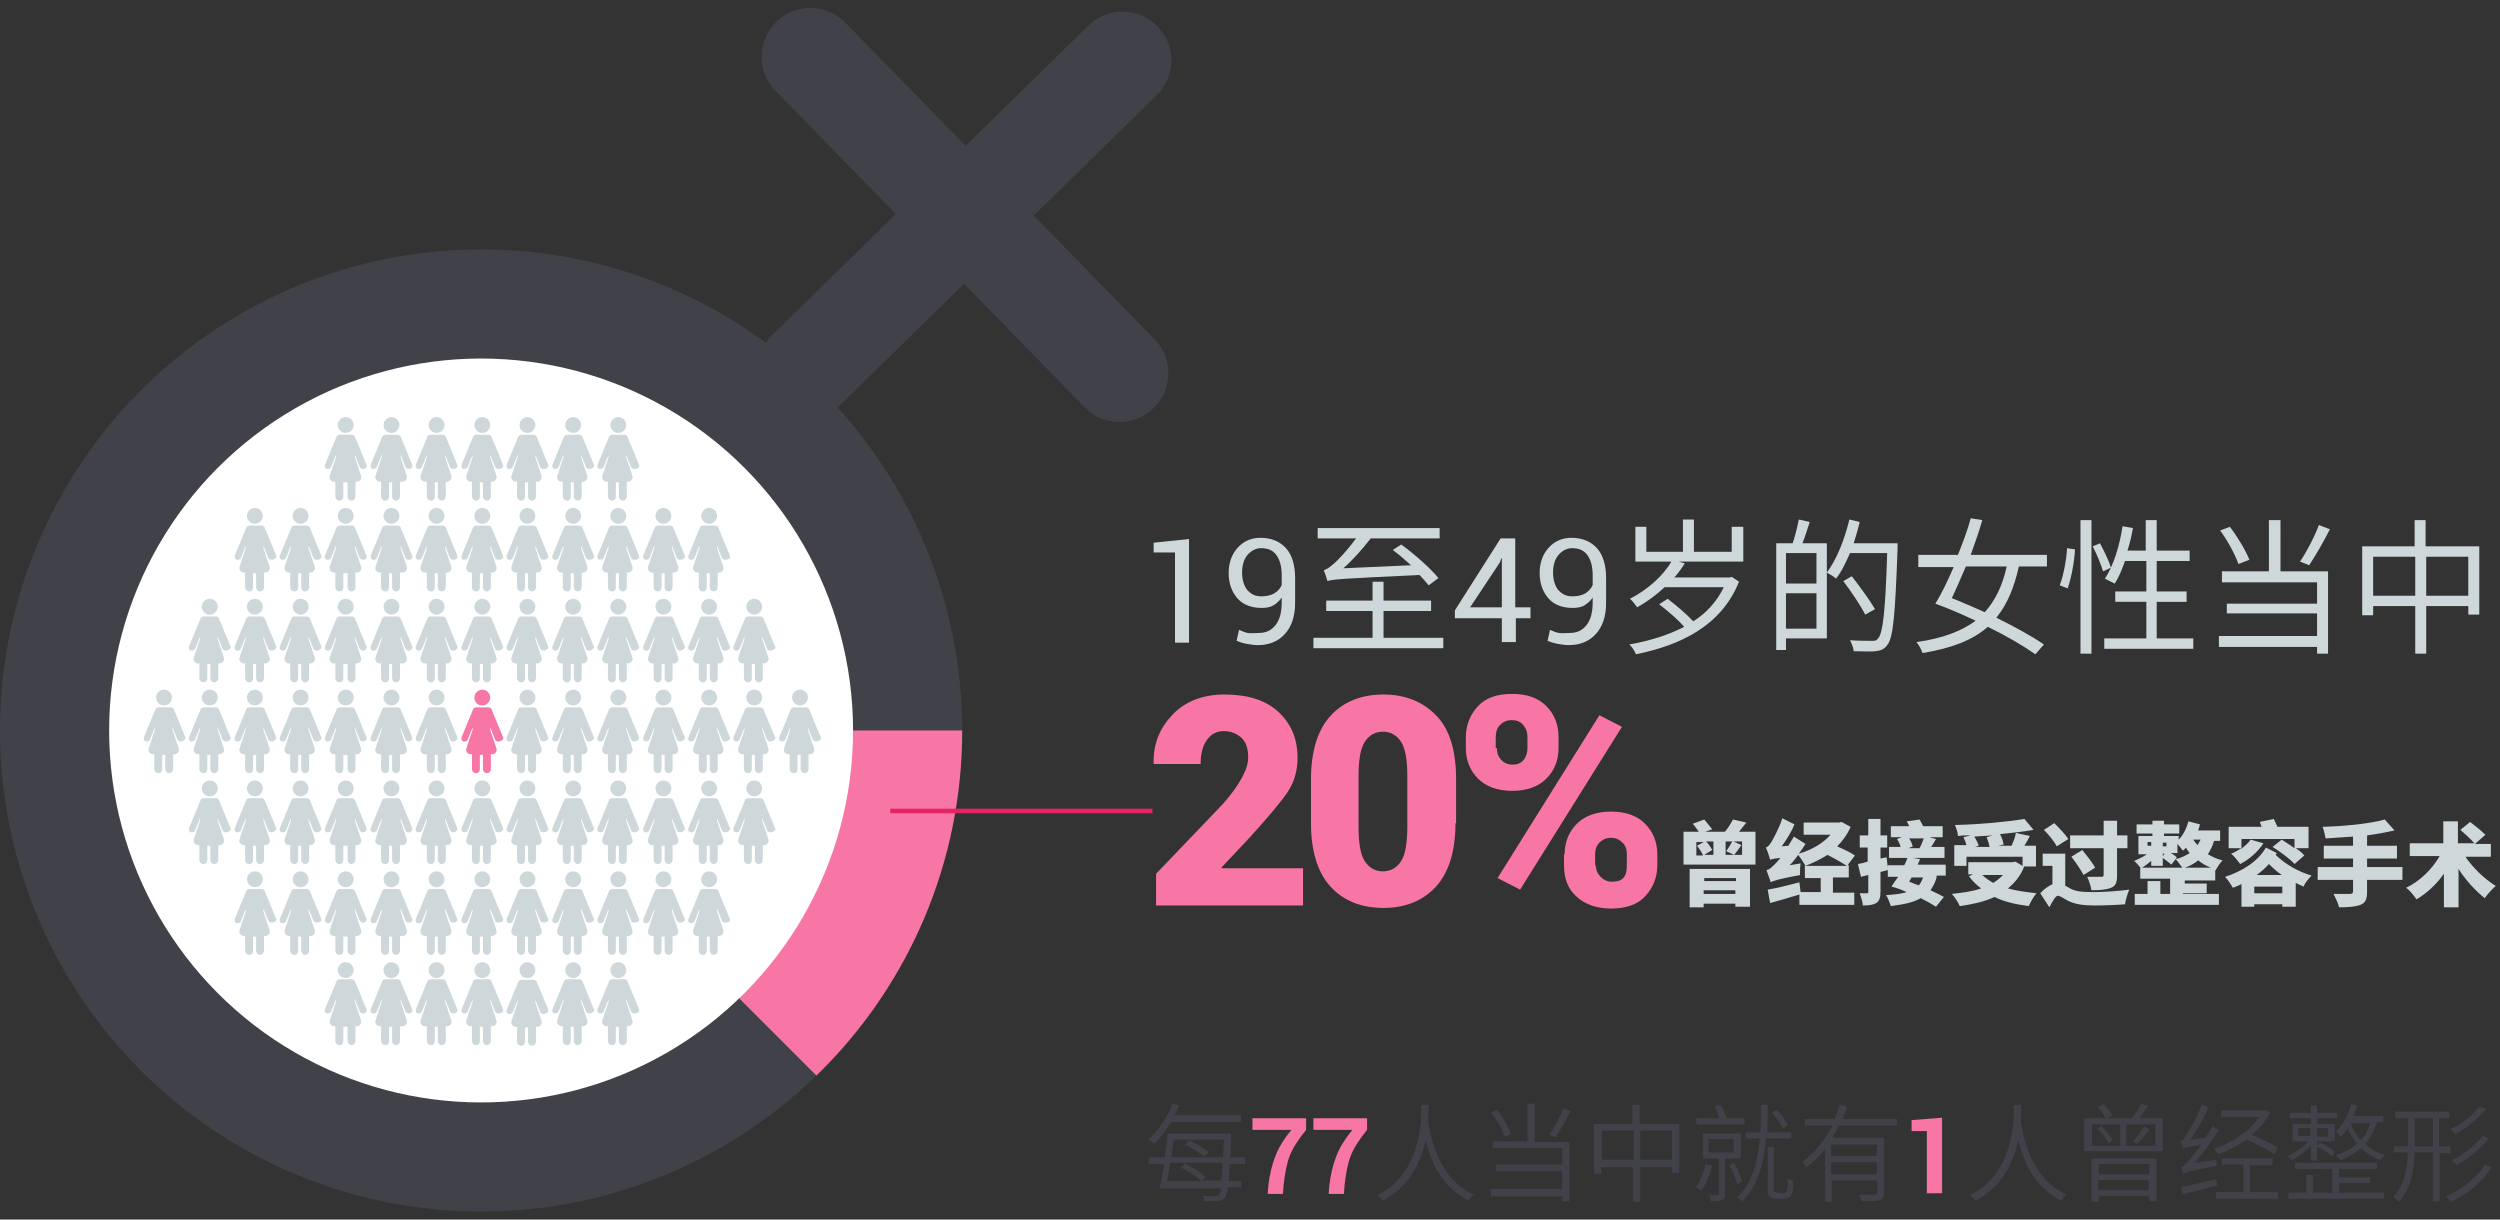 <?xml version="1.0" encoding="utf-8"?>
<!-- Generator: Adobe Illustrator 21.0.0, SVG Export Plug-In . SVG Version: 6.00 Build 0)  -->
<svg version="1.1" id="Layer_1" xmlns="http://www.w3.org/2000/svg" xmlns:xlink="http://www.w3.org/1999/xlink" x="0px" y="0px"
	 viewBox="0 0 410 200" style="enable-background:new 0 0 410 200;" xml:space="preserve">
<rect x="0" y="0" width="410" height="200" fill="#333333" stroke="none"/>
<style type="text/css">
	.st0{fill:none;stroke:#414149;stroke-width:16;stroke-linecap:round;stroke-miterlimit:10;}
	.st1{fill:#414149;}
	.st2{clip-path:url(#SVGID_2_);fill:#F876A6;}
	.st3{fill:#FFFFFF;}
	.st4{fill:#F876A6;}
	.st5{fill:#CED8DB;}
	.st6{fill:none;stroke:#E82363;stroke-width:0.75;stroke-miterlimit:10;}
</style>
<g>
	<g>
		<line class="st0" x1="132.9" y1="9.3" x2="183.6" y2="61.2"/>
		<line class="st0" x1="184.1" y1="9.9" x2="132.3" y2="60.6"/>
	</g>
	<g>
		<circle class="st1" cx="78.9" cy="119.8" r="78.9"/>
		<g>
			<defs>
				<polyline id="SVGID_1_" points="76.5,119 157.8,119 157.8,200.3 				"/>
			</defs>
			<clipPath id="SVGID_2_">
				<use xlink:href="#SVGID_1_"  style="overflow:visible;"/>
			</clipPath>
			<path class="st2" d="M157.8,119.8c0,43.6-35.3,78.9-78.9,78.9S0,163.4,0,119.8"/>
		</g>
		<circle class="st3" cx="78.9" cy="119.8" r="61"/>
	</g>
</g>
<g>
	<g id="XMLID_15_">
		<path id="XMLID_240_" class="st4" d="M79.1,115.7c0.7,0,1.3-0.6,1.3-1.3c0-0.7-0.6-1.3-1.3-1.3c-0.7,0-1.3,0.6-1.3,1.3
			S78.3,115.7,79.1,115.7z"/>
		<path class="st4" d="M82.5,120.9l-1.9-4.6c-0.1-0.2-0.3-0.3-0.5-0.3c0,0,0,0,0,0c-0.3,0-0.6,0-0.8,0c0,0-0.2,0-0.4,0
			c-0.2,0-0.6,0-0.8,0c0,0,0,0,0,0c-0.2,0-0.4,0.1-0.5,0.3l-1.9,4.6c-0.1,0.3,0,0.6,0.3,0.7c0.1,0,0.1,0,0.2,0
			c0.2,0,0.4-0.1,0.5-0.3l0.8-2v0.4l-1,3c-0.2,0.5,0.2,1,0.7,1h0.2v2.4c0,0.4,0.3,0.7,0.7,0.7c0.4,0,0.6-0.3,0.6-0.7v-2.3h0h0.5h0
			v2.3c0,0.4,0.3,0.7,0.6,0.7c0.4,0,0.7-0.3,0.7-0.7v-2.4h0.2c0.5,0,0.9-0.5,0.7-1l-1-3v-0.4l0.8,2c0.1,0.2,0.3,0.3,0.5,0.3
			c0.1,0,0.1,0,0.2,0C82.5,121.4,82.6,121.1,82.5,120.9z"/>
	</g>
	<g id="XMLID_241_">
		<g id="XMLID_243_">
			<circle class="st5" cx="86.5" cy="114.4" r="1.3"/>
		</g>
		<g>
			<path class="st5" d="M89.9,120.9l-1.9-4.6c-0.1-0.2-0.3-0.3-0.5-0.3c0,0,0,0,0,0c-0.3,0-0.6,0-0.8,0c0,0-0.2,0-0.4,0
				c-0.2,0-0.6,0-0.8,0c0,0,0,0,0,0c-0.2,0-0.4,0.1-0.5,0.3l-1.9,4.6c-0.1,0.3,0,0.6,0.3,0.7c0.1,0,0.1,0,0.2,0
				c0.2,0,0.4-0.1,0.5-0.3l0.8-2v0.4l-1,3c-0.2,0.5,0.2,1,0.7,1h0.2v2.4c0,0.4,0.3,0.7,0.7,0.7c0.4,0,0.6-0.3,0.6-0.7v-2.3h0h0.5h0
				v2.3c0,0.4,0.3,0.7,0.6,0.7c0.4,0,0.7-0.3,0.7-0.7v-2.4h0.2c0.5,0,0.9-0.5,0.7-1l-1-3v-0.4l0.8,2c0.1,0.2,0.3,0.3,0.5,0.3
				c0.1,0,0.1,0,0.2,0C89.9,121.4,90,121.1,89.9,120.9z"/>
		</g>
	</g>
	<g id="XMLID_247_">
		<g id="XMLID_248_">
			<circle class="st5" cx="94" cy="114.4" r="1.3"/>
		</g>
		<g>
			<path class="st5" d="M97.4,120.9l-1.9-4.6c-0.1-0.2-0.3-0.3-0.5-0.3c0,0,0,0,0,0c-0.3,0-0.6,0-0.8,0c0,0-0.2,0-0.4,0
				c-0.2,0-0.6,0-0.8,0c0,0,0,0,0,0c-0.2,0-0.4,0.1-0.5,0.3l-1.9,4.6c-0.1,0.3,0,0.6,0.3,0.7c0.1,0,0.1,0,0.2,0
				c0.2,0,0.4-0.1,0.5-0.3l0.8-2v0.4l-1,3c-0.2,0.5,0.2,1,0.7,1h0.2v2.4c0,0.4,0.3,0.7,0.7,0.7c0.4,0,0.6-0.3,0.6-0.7v-2.3h0h0.5h0
				v2.3c0,0.4,0.3,0.7,0.6,0.7c0.4,0,0.7-0.3,0.7-0.7v-2.4h0.2c0.5,0,0.9-0.5,0.7-1l-1-3v-0.4l0.8,2c0.1,0.2,0.3,0.3,0.5,0.3
				c0.1,0,0.1,0,0.2,0C97.3,121.4,97.5,121.1,97.4,120.9z"/>
		</g>
	</g>
	<g id="XMLID_244_">
		<g id="XMLID_246_">
			<circle class="st5" cx="101.4" cy="114.4" r="1.3"/>
		</g>
		<g>
			<path class="st5" d="M104.8,120.9l-1.9-4.6c-0.1-0.2-0.3-0.3-0.5-0.3c0,0,0,0,0,0c-0.3,0-0.6,0-0.8,0c0,0-0.2,0-0.4,0
				c-0.2,0-0.6,0-0.8,0c0,0,0,0,0,0c-0.2,0-0.4,0.1-0.5,0.3l-1.9,4.6c-0.1,0.3,0,0.6,0.3,0.7c0.1,0,0.1,0,0.2,0
				c0.2,0,0.4-0.1,0.5-0.3l0.8-2v0.4l-1,3c-0.2,0.5,0.2,1,0.7,1h0.2v2.4c0,0.4,0.3,0.7,0.7,0.7c0.4,0,0.6-0.3,0.6-0.7v-2.3h0h0.5h0
				v2.3c0,0.4,0.3,0.7,0.6,0.7c0.4,0,0.7-0.3,0.7-0.7v-2.4h0.2c0.5,0,0.9-0.5,0.7-1l-1-3v-0.4l0.8,2c0.1,0.2,0.3,0.3,0.5,0.3
				c0.1,0,0.1,0,0.2,0C104.8,121.4,104.9,121.1,104.8,120.9z"/>
		</g>
	</g>
	<g id="XMLID_257_">
		<g id="XMLID_258_">
			<circle class="st5" cx="108.8" cy="114.4" r="1.3"/>
		</g>
		<g>
			<path class="st5" d="M112.3,120.9l-1.9-4.6c-0.1-0.2-0.3-0.3-0.5-0.3c0,0,0,0,0,0c-0.3,0-0.6,0-0.8,0c0,0-0.2,0-0.4,0
				c-0.2,0-0.6,0-0.8,0c0,0,0,0,0,0c-0.2,0-0.4,0.1-0.5,0.3l-1.9,4.6c-0.1,0.3,0,0.6,0.3,0.7c0.1,0,0.1,0,0.2,0
				c0.2,0,0.4-0.1,0.5-0.3l0.8-2v0.4l-1,3c-0.2,0.5,0.2,1,0.7,1h0.2v2.4c0,0.4,0.3,0.7,0.7,0.7c0.4,0,0.6-0.3,0.6-0.7v-2.3h0h0.5h0
				v2.3c0,0.4,0.3,0.7,0.6,0.7c0.4,0,0.7-0.3,0.7-0.7v-2.4h0.2c0.5,0,0.9-0.5,0.7-1l-1-3v-0.4l0.8,2c0.1,0.2,0.3,0.3,0.5,0.3
				c0.1,0,0.1,0,0.2,0C112.2,121.4,112.4,121.1,112.3,120.9z"/>
		</g>
	</g>
	<g id="XMLID_255_">
		<g id="XMLID_256_">
			<circle class="st5" cx="116.3" cy="114.4" r="1.3"/>
		</g>
		<g>
			<path class="st5" d="M119.7,120.9l-1.9-4.6c-0.1-0.2-0.3-0.3-0.5-0.3c0,0,0,0,0,0c-0.3,0-0.6,0-0.8,0c0,0-0.2,0-0.4,0
				c-0.2,0-0.6,0-0.8,0c0,0,0,0,0,0c-0.2,0-0.4,0.1-0.5,0.3l-1.9,4.6c-0.1,0.3,0,0.6,0.3,0.7c0.1,0,0.1,0,0.2,0
				c0.2,0,0.4-0.1,0.5-0.3l0.8-2v0.4l-1,3c-0.2,0.5,0.2,1,0.7,1h0.2v2.4c0,0.4,0.3,0.7,0.7,0.7c0.4,0,0.6-0.3,0.6-0.7v-2.3h0h0.5h0
				v2.3c0,0.4,0.3,0.7,0.6,0.7c0.4,0,0.7-0.3,0.7-0.7v-2.4h0.2c0.5,0,0.9-0.5,0.7-1l-1-3v-0.4l0.8,2c0.1,0.2,0.3,0.3,0.5,0.3
				c0.1,0,0.1,0,0.2,0C119.7,121.4,119.8,121.1,119.7,120.9z"/>
		</g>
	</g>
	<g id="XMLID_253_">
		<g id="XMLID_254_">
			<circle class="st5" cx="123.7" cy="114.4" r="1.3"/>
		</g>
		<g>
			<path class="st5" d="M127.1,120.9l-1.9-4.6c-0.1-0.2-0.3-0.3-0.5-0.3c0,0,0,0,0,0c-0.3,0-0.6,0-0.8,0c0,0-0.2,0-0.4,0
				c-0.2,0-0.6,0-0.8,0c0,0,0,0,0,0c-0.2,0-0.4,0.1-0.5,0.3l-1.9,4.6c-0.1,0.3,0,0.6,0.3,0.7c0.1,0,0.1,0,0.2,0
				c0.2,0,0.4-0.1,0.5-0.3l0.8-2v0.4l-1,3c-0.2,0.5,0.2,1,0.7,1h0.2v2.4c0,0.4,0.3,0.7,0.7,0.7c0.4,0,0.6-0.3,0.6-0.7v-2.3h0h0.5h0
				v2.3c0,0.4,0.3,0.7,0.6,0.7c0.4,0,0.7-0.3,0.7-0.7v-2.4h0.2c0.5,0,0.9-0.5,0.7-1l-1-3v-0.4l0.8,2c0.1,0.2,0.3,0.3,0.5,0.3
				c0.1,0,0.1,0,0.2,0C127.1,121.4,127.3,121.1,127.1,120.9z"/>
		</g>
	</g>
	<g id="XMLID_249_">
		<g id="XMLID_252_">
			<circle class="st5" cx="131.2" cy="114.4" r="1.3"/>
		</g>
		<g>
			<path class="st5" d="M134.6,120.9l-1.9-4.6c-0.1-0.2-0.3-0.3-0.5-0.3c0,0,0,0,0,0c-0.3,0-0.6,0-0.8,0c0,0-0.2,0-0.4,0
				c-0.2,0-0.6,0-0.8,0c0,0,0,0,0,0c-0.2,0-0.4,0.1-0.5,0.3l-1.9,4.6c-0.1,0.3,0,0.6,0.3,0.7c0.1,0,0.1,0,0.2,0
				c0.2,0,0.4-0.1,0.5-0.3l0.8-2v0.4l-1,3c-0.2,0.5,0.2,1,0.7,1h0.2v2.4c0,0.4,0.3,0.7,0.7,0.7c0.4,0,0.6-0.3,0.6-0.7v-2.3h0h0.5h0
				v2.3c0,0.4,0.3,0.7,0.6,0.7c0.4,0,0.7-0.3,0.7-0.7v-2.4h0.2c0.5,0,0.9-0.5,0.7-1l-1-3v-0.4l0.8,2c0.1,0.2,0.3,0.3,0.5,0.3
				c0.1,0,0.1,0,0.2,0C134.6,121.4,134.7,121.1,134.6,120.9z"/>
		</g>
	</g>
	<g id="XMLID_275_">
		<g id="XMLID_276_">
			<circle class="st5" cx="26.9" cy="114.4" r="1.3"/>
		</g>
		<g>
			<path class="st5" d="M30.4,120.9l-1.9-4.6c-0.1-0.2-0.3-0.3-0.5-0.3c0,0,0,0,0,0c-0.3,0-0.6,0-0.8,0c0,0-0.2,0-0.4,0
				c-0.2,0-0.6,0-0.8,0c0,0,0,0,0,0c-0.2,0-0.4,0.1-0.5,0.3l-1.9,4.6c-0.1,0.3,0,0.6,0.3,0.7c0.1,0,0.1,0,0.2,0
				c0.2,0,0.4-0.1,0.5-0.3l0.8-2v0.4l-1,3c-0.2,0.5,0.2,1,0.7,1h0.2v2.4c0,0.4,0.3,0.7,0.7,0.7c0.4,0,0.6-0.3,0.6-0.7v-2.3h0h0.5h0
				v2.3c0,0.4,0.3,0.7,0.6,0.7c0.4,0,0.7-0.3,0.7-0.7v-2.4h0.2c0.5,0,0.9-0.5,0.7-1l-1-3v-0.4l0.8,2c0.1,0.2,0.3,0.3,0.5,0.3
				c0.1,0,0.1,0,0.2,0C30.3,121.4,30.5,121.1,30.4,120.9z"/>
		</g>
	</g>
	<g id="XMLID_273_">
		<g id="XMLID_274_">
			<circle class="st5" cx="34.4" cy="114.4" r="1.3"/>
		</g>
		<g>
			<path class="st5" d="M37.8,120.9l-1.9-4.6c-0.1-0.2-0.3-0.3-0.5-0.3c0,0,0,0,0,0c-0.3,0-0.6,0-0.8,0c0,0-0.2,0-0.4,0
				c-0.2,0-0.6,0-0.8,0c0,0,0,0,0,0c-0.2,0-0.4,0.1-0.5,0.3l-1.9,4.6c-0.1,0.3,0,0.6,0.3,0.7c0.1,0,0.1,0,0.2,0
				c0.2,0,0.4-0.1,0.5-0.3l0.8-2v0.4l-1,3c-0.2,0.5,0.2,1,0.7,1h0.2v2.4c0,0.4,0.3,0.7,0.7,0.7c0.4,0,0.6-0.3,0.6-0.7v-2.3h0h0.5h0
				v2.3c0,0.4,0.3,0.7,0.6,0.7c0.4,0,0.7-0.3,0.7-0.7v-2.4h0.2c0.5,0,0.9-0.5,0.7-1l-1-3v-0.4l0.8,2c0.1,0.2,0.3,0.3,0.5,0.3
				c0.1,0,0.1,0,0.2,0C37.8,121.4,37.9,121.1,37.8,120.9z"/>
		</g>
	</g>
	<g id="XMLID_271_">
		<g id="XMLID_272_">
			<circle class="st5" cx="41.8" cy="114.4" r="1.3"/>
		</g>
		<g>
			<path class="st5" d="M45.3,120.9l-1.9-4.6c-0.1-0.2-0.3-0.3-0.5-0.3c0,0,0,0,0,0c-0.3,0-0.6,0-0.8,0c0,0-0.2,0-0.4,0
				c-0.2,0-0.6,0-0.8,0c0,0,0,0,0,0c-0.2,0-0.4,0.1-0.5,0.3l-1.9,4.6c-0.1,0.3,0,0.6,0.3,0.7c0.1,0,0.1,0,0.2,0
				c0.2,0,0.4-0.1,0.5-0.3l0.8-2v0.4l-1,3c-0.2,0.5,0.2,1,0.7,1h0.2v2.4c0,0.4,0.3,0.7,0.7,0.7c0.4,0,0.6-0.3,0.6-0.7v-2.3h0h0.5h0
				v2.3c0,0.4,0.3,0.7,0.6,0.7c0.4,0,0.7-0.3,0.7-0.7v-2.4h0.2c0.5,0,0.9-0.5,0.7-1l-1-3v-0.4l0.8,2c0.1,0.2,0.3,0.3,0.5,0.3
				c0.1,0,0.1,0,0.2,0C45.2,121.4,45.4,121.1,45.3,120.9z"/>
		</g>
	</g>
	<g id="XMLID_269_">
		<g id="XMLID_270_">
			<circle class="st5" cx="49.3" cy="114.4" r="1.3"/>
		</g>
		<g>
			<path class="st5" d="M52.7,120.9l-1.9-4.6c-0.1-0.2-0.3-0.3-0.5-0.3c0,0,0,0,0,0c-0.3,0-0.6,0-0.8,0c0,0-0.2,0-0.4,0
				c-0.2,0-0.6,0-0.8,0c0,0,0,0,0,0c-0.2,0-0.4,0.1-0.5,0.3l-1.9,4.6c-0.1,0.3,0,0.6,0.3,0.7c0.1,0,0.1,0,0.2,0
				c0.2,0,0.4-0.1,0.5-0.3l0.8-2v0.4l-1,3c-0.2,0.5,0.2,1,0.7,1h0.2v2.4c0,0.4,0.3,0.7,0.7,0.7c0.4,0,0.6-0.3,0.6-0.7v-2.3h0h0.5h0
				v2.3c0,0.4,0.3,0.7,0.6,0.7c0.4,0,0.7-0.3,0.7-0.7v-2.4h0.2c0.5,0,0.9-0.5,0.7-1l-1-3v-0.4l0.8,2c0.1,0.2,0.3,0.3,0.5,0.3
				c0.1,0,0.1,0,0.2,0C52.7,121.4,52.8,121.1,52.7,120.9z"/>
		</g>
	</g>
	<g id="XMLID_267_">
		<g id="XMLID_268_">
			<circle class="st5" cx="56.7" cy="114.4" r="1.3"/>
		</g>
		<g>
			<path class="st5" d="M60.1,120.9l-1.9-4.6c-0.1-0.2-0.3-0.3-0.5-0.3c0,0,0,0,0,0c-0.3,0-0.6,0-0.8,0c0,0-0.2,0-0.4,0
				c-0.2,0-0.6,0-0.8,0c0,0,0,0,0,0c-0.2,0-0.4,0.1-0.5,0.3l-1.9,4.6c-0.1,0.3,0,0.6,0.3,0.7c0.1,0,0.1,0,0.2,0
				c0.2,0,0.4-0.1,0.5-0.3l0.8-2v0.4l-1,3c-0.2,0.5,0.2,1,0.7,1h0.2v2.4c0,0.4,0.3,0.7,0.7,0.7c0.4,0,0.6-0.3,0.6-0.7v-2.3h0H57h0
				v2.3c0,0.4,0.3,0.7,0.6,0.7c0.4,0,0.7-0.3,0.7-0.7v-2.4h0.2c0.5,0,0.9-0.5,0.7-1l-1-3v-0.4l0.8,2c0.1,0.2,0.3,0.3,0.5,0.3
				c0.1,0,0.1,0,0.2,0C60.1,121.4,60.2,121.1,60.1,120.9z"/>
		</g>
	</g>
	<g id="XMLID_265_">
		<g id="XMLID_266_">
			<circle class="st5" cx="64.2" cy="114.4" r="1.3"/>
		</g>
		<g>
			<path class="st5" d="M67.6,120.9l-1.9-4.6c-0.1-0.2-0.3-0.3-0.5-0.3c0,0,0,0,0,0c-0.3,0-0.6,0-0.8,0c0,0-0.2,0-0.4,0
				c-0.2,0-0.6,0-0.8,0c0,0,0,0,0,0c-0.2,0-0.4,0.1-0.5,0.3l-1.9,4.6c-0.1,0.3,0,0.6,0.3,0.7c0.1,0,0.1,0,0.2,0
				c0.2,0,0.4-0.1,0.5-0.3l0.8-2v0.4l-1,3c-0.2,0.5,0.2,1,0.7,1h0.2v2.4c0,0.4,0.3,0.7,0.7,0.7c0.4,0,0.6-0.3,0.6-0.7v-2.3h0h0.5h0
				v2.3c0,0.4,0.3,0.7,0.6,0.7c0.4,0,0.7-0.3,0.7-0.7v-2.4H66c0.5,0,0.9-0.5,0.7-1l-1-3v-0.4l0.8,2c0.1,0.2,0.3,0.3,0.5,0.3
				c0.1,0,0.1,0,0.2,0C67.6,121.4,67.7,121.1,67.6,120.9z"/>
		</g>
	</g>
	<g id="XMLID_259_">
		<g id="XMLID_264_">
			<circle class="st5" cx="71.6" cy="114.4" r="1.3"/>
		</g>
		<g>
			<path class="st5" d="M75,120.9l-1.9-4.6c-0.1-0.2-0.3-0.3-0.5-0.3c0,0,0,0,0,0c-0.3,0-0.6,0-0.8,0c0,0-0.2,0-0.4,0
				c-0.2,0-0.6,0-0.8,0c0,0,0,0,0,0c-0.2,0-0.4,0.1-0.5,0.3l-1.9,4.6c-0.1,0.3,0,0.6,0.3,0.7c0.1,0,0.1,0,0.2,0
				c0.2,0,0.4-0.1,0.5-0.3l0.8-2v0.4l-1,3c-0.2,0.5,0.2,1,0.7,1H70v2.4c0,0.4,0.3,0.7,0.7,0.7c0.4,0,0.6-0.3,0.6-0.7v-2.3h0h0.5h0
				v2.3c0,0.4,0.3,0.7,0.6,0.7c0.4,0,0.7-0.3,0.7-0.7v-2.4h0.2c0.5,0,0.9-0.5,0.7-1l-1-3v-0.4l0.8,2c0.1,0.2,0.3,0.3,0.5,0.3
				c0.1,0,0.1,0,0.2,0C75,121.4,75.1,121.1,75,120.9z"/>
		</g>
	</g>
	<g id="XMLID_312_">
		<g id="XMLID_313_">
			<circle class="st5" cx="79.1" cy="129.3" r="1.3"/>
		</g>
		<g>
			<path class="st5" d="M82.5,135.8l-1.9-4.6c-0.1-0.2-0.3-0.3-0.5-0.3c0,0,0,0,0,0c-0.3,0-0.6,0-0.8,0c0,0-0.2,0-0.4,0
				c-0.2,0-0.6,0-0.8,0c0,0,0,0,0,0c-0.2,0-0.4,0.1-0.5,0.3l-1.9,4.6c-0.1,0.3,0,0.6,0.3,0.7c0.1,0,0.1,0,0.2,0
				c0.2,0,0.4-0.1,0.5-0.3l0.8-2v0.4l-1,3c-0.2,0.5,0.2,1,0.7,1h0.2v2.4c0,0.4,0.3,0.7,0.7,0.7c0.4,0,0.6-0.3,0.6-0.7v-2.3h0h0.5h0
				v2.3c0,0.4,0.3,0.7,0.6,0.7c0.4,0,0.7-0.3,0.7-0.7v-2.4h0.2c0.5,0,0.9-0.5,0.7-1l-1-3v-0.4l0.8,2c0.1,0.2,0.3,0.3,0.5,0.3
				c0.1,0,0.1,0,0.2,0C82.5,136.3,82.6,136,82.5,135.8z"/>
		</g>
	</g>
	<g id="XMLID_310_">
		<g id="XMLID_311_">
			<circle class="st5" cx="86.5" cy="129.3" r="1.3"/>
		</g>
		<g>
			<path class="st5" d="M89.9,135.8l-1.9-4.6c-0.1-0.2-0.3-0.3-0.5-0.3c0,0,0,0,0,0c-0.3,0-0.6,0-0.8,0c0,0-0.2,0-0.4,0
				c-0.2,0-0.6,0-0.8,0c0,0,0,0,0,0c-0.2,0-0.4,0.1-0.5,0.3l-1.9,4.6c-0.1,0.3,0,0.6,0.3,0.7c0.1,0,0.1,0,0.2,0
				c0.2,0,0.4-0.1,0.5-0.3l0.8-2v0.4l-1,3c-0.2,0.5,0.2,1,0.7,1h0.2v2.4c0,0.4,0.3,0.7,0.7,0.7c0.4,0,0.6-0.3,0.6-0.7v-2.3h0h0.5h0
				v2.3c0,0.4,0.3,0.7,0.6,0.7c0.4,0,0.7-0.3,0.7-0.7v-2.4h0.2c0.5,0,0.9-0.5,0.7-1l-1-3v-0.4l0.8,2c0.1,0.2,0.3,0.3,0.5,0.3
				c0.1,0,0.1,0,0.2,0C89.9,136.3,90,136,89.9,135.8z"/>
		</g>
	</g>
	<g id="XMLID_308_">
		<g id="XMLID_309_">
			<circle class="st5" cx="94" cy="129.3" r="1.3"/>
		</g>
		<g>
			<path class="st5" d="M97.4,135.8l-1.9-4.6c-0.1-0.2-0.3-0.3-0.5-0.3c0,0,0,0,0,0c-0.3,0-0.6,0-0.8,0c0,0-0.2,0-0.4,0
				c-0.2,0-0.6,0-0.8,0c0,0,0,0,0,0c-0.2,0-0.4,0.1-0.5,0.3l-1.9,4.6c-0.1,0.3,0,0.6,0.3,0.7c0.1,0,0.1,0,0.2,0
				c0.2,0,0.4-0.1,0.5-0.3l0.8-2v0.4l-1,3c-0.2,0.5,0.2,1,0.7,1h0.2v2.4c0,0.4,0.3,0.7,0.7,0.7c0.4,0,0.6-0.3,0.6-0.7v-2.3h0h0.5h0
				v2.3c0,0.4,0.3,0.7,0.6,0.7c0.4,0,0.7-0.3,0.7-0.7v-2.4h0.2c0.5,0,0.9-0.5,0.7-1l-1-3v-0.4l0.8,2c0.1,0.2,0.3,0.3,0.5,0.3
				c0.1,0,0.1,0,0.2,0C97.3,136.3,97.5,136,97.4,135.8z"/>
		</g>
	</g>
	<g id="XMLID_306_">
		<g id="XMLID_307_">
			<circle class="st5" cx="101.4" cy="129.3" r="1.3"/>
		</g>
		<g>
			<path class="st5" d="M104.8,135.8l-1.9-4.6c-0.1-0.2-0.3-0.3-0.5-0.3c0,0,0,0,0,0c-0.3,0-0.6,0-0.8,0c0,0-0.2,0-0.4,0
				c-0.2,0-0.6,0-0.8,0c0,0,0,0,0,0c-0.2,0-0.4,0.1-0.5,0.3l-1.9,4.6c-0.1,0.3,0,0.6,0.3,0.7c0.1,0,0.1,0,0.2,0
				c0.2,0,0.4-0.1,0.5-0.3l0.8-2v0.4l-1,3c-0.2,0.5,0.2,1,0.7,1h0.2v2.4c0,0.4,0.3,0.7,0.7,0.7c0.4,0,0.6-0.3,0.6-0.7v-2.3h0h0.5h0
				v2.3c0,0.4,0.3,0.7,0.6,0.7c0.4,0,0.7-0.3,0.7-0.7v-2.4h0.2c0.5,0,0.9-0.5,0.7-1l-1-3v-0.4l0.8,2c0.1,0.2,0.3,0.3,0.5,0.3
				c0.1,0,0.1,0,0.2,0C104.8,136.3,104.9,136,104.8,135.8z"/>
		</g>
	</g>
	<g id="XMLID_304_">
		<g id="XMLID_305_">
			<circle class="st5" cx="108.8" cy="129.3" r="1.3"/>
		</g>
		<g>
			<path class="st5" d="M112.3,135.8l-1.9-4.6c-0.1-0.2-0.3-0.3-0.5-0.3c0,0,0,0,0,0c-0.3,0-0.6,0-0.8,0c0,0-0.2,0-0.4,0
				c-0.2,0-0.6,0-0.8,0c0,0,0,0,0,0c-0.2,0-0.4,0.1-0.5,0.3l-1.9,4.6c-0.1,0.3,0,0.6,0.3,0.7c0.1,0,0.1,0,0.2,0
				c0.2,0,0.4-0.1,0.5-0.3l0.8-2v0.4l-1,3c-0.2,0.5,0.2,1,0.7,1h0.2v2.4c0,0.4,0.3,0.7,0.7,0.7c0.4,0,0.6-0.3,0.6-0.7v-2.3h0h0.5h0
				v2.3c0,0.4,0.3,0.7,0.6,0.7c0.4,0,0.7-0.3,0.7-0.7v-2.4h0.2c0.5,0,0.9-0.5,0.7-1l-1-3v-0.4l0.8,2c0.1,0.2,0.3,0.3,0.5,0.3
				c0.1,0,0.1,0,0.2,0C112.2,136.3,112.4,136,112.3,135.8z"/>
		</g>
	</g>
	<g id="XMLID_302_">
		<g id="XMLID_303_">
			<circle class="st5" cx="116.3" cy="129.3" r="1.3"/>
		</g>
		<g>
			<path class="st5" d="M119.7,135.8l-1.9-4.6c-0.1-0.2-0.3-0.3-0.5-0.3c0,0,0,0,0,0c-0.3,0-0.6,0-0.8,0c0,0-0.2,0-0.4,0
				c-0.2,0-0.6,0-0.8,0c0,0,0,0,0,0c-0.2,0-0.4,0.1-0.5,0.3l-1.9,4.6c-0.1,0.3,0,0.6,0.3,0.7c0.1,0,0.1,0,0.2,0
				c0.2,0,0.4-0.1,0.5-0.3l0.8-2v0.4l-1,3c-0.2,0.5,0.2,1,0.7,1h0.2v2.4c0,0.4,0.3,0.7,0.7,0.7c0.4,0,0.6-0.3,0.6-0.7v-2.3h0h0.5h0
				v2.3c0,0.4,0.3,0.7,0.6,0.7c0.4,0,0.7-0.3,0.7-0.7v-2.4h0.2c0.5,0,0.9-0.5,0.7-1l-1-3v-0.4l0.8,2c0.1,0.2,0.3,0.3,0.5,0.3
				c0.1,0,0.1,0,0.2,0C119.7,136.3,119.8,136,119.7,135.8z"/>
		</g>
	</g>
	<g id="XMLID_300_">
		<g id="XMLID_301_">
			<circle class="st5" cx="123.7" cy="129.3" r="1.3"/>
		</g>
		<g>
			<path class="st5" d="M127.1,135.8l-1.9-4.6c-0.1-0.2-0.3-0.3-0.5-0.3c0,0,0,0,0,0c-0.3,0-0.6,0-0.8,0c0,0-0.2,0-0.4,0
				c-0.2,0-0.6,0-0.8,0c0,0,0,0,0,0c-0.2,0-0.4,0.1-0.5,0.3l-1.9,4.6c-0.1,0.3,0,0.6,0.3,0.7c0.1,0,0.1,0,0.2,0
				c0.2,0,0.4-0.1,0.5-0.3l0.8-2v0.4l-1,3c-0.2,0.5,0.2,1,0.7,1h0.2v2.4c0,0.4,0.3,0.7,0.7,0.7c0.4,0,0.6-0.3,0.6-0.7v-2.3h0h0.5h0
				v2.3c0,0.4,0.3,0.7,0.6,0.7c0.4,0,0.7-0.3,0.7-0.7v-2.4h0.2c0.5,0,0.9-0.5,0.7-1l-1-3v-0.4l0.8,2c0.1,0.2,0.3,0.3,0.5,0.3
				c0.1,0,0.1,0,0.2,0C127.1,136.3,127.3,136,127.1,135.8z"/>
		</g>
	</g>
	<g id="XMLID_294_">
		<g id="XMLID_295_">
			<circle class="st5" cx="34.4" cy="129.3" r="1.3"/>
		</g>
		<g>
			<path class="st5" d="M37.8,135.8l-1.9-4.6c-0.1-0.2-0.3-0.3-0.5-0.3c0,0,0,0,0,0c-0.3,0-0.6,0-0.8,0c0,0-0.2,0-0.4,0
				c-0.2,0-0.6,0-0.8,0c0,0,0,0,0,0c-0.2,0-0.4,0.1-0.5,0.3l-1.9,4.6c-0.1,0.3,0,0.6,0.3,0.7c0.1,0,0.1,0,0.2,0
				c0.2,0,0.4-0.1,0.5-0.3l0.8-2v0.4l-1,3c-0.2,0.5,0.2,1,0.7,1h0.2v2.4c0,0.4,0.3,0.7,0.7,0.7c0.4,0,0.6-0.3,0.6-0.7v-2.3h0h0.5h0
				v2.3c0,0.4,0.3,0.7,0.6,0.7c0.4,0,0.7-0.3,0.7-0.7v-2.4h0.2c0.5,0,0.9-0.5,0.7-1l-1-3v-0.4l0.8,2c0.1,0.2,0.3,0.3,0.5,0.3
				c0.1,0,0.1,0,0.2,0C37.8,136.3,37.9,136,37.8,135.8z"/>
		</g>
	</g>
	<g id="XMLID_292_">
		<g id="XMLID_293_">
			<circle class="st5" cx="41.8" cy="129.3" r="1.3"/>
		</g>
		<g>
			<path class="st5" d="M45.3,135.8l-1.9-4.6c-0.1-0.2-0.3-0.3-0.5-0.3c0,0,0,0,0,0c-0.3,0-0.6,0-0.8,0c0,0-0.2,0-0.4,0
				c-0.2,0-0.6,0-0.8,0c0,0,0,0,0,0c-0.2,0-0.4,0.1-0.5,0.3l-1.9,4.6c-0.1,0.3,0,0.6,0.3,0.7c0.1,0,0.1,0,0.2,0
				c0.2,0,0.4-0.1,0.5-0.3l0.8-2v0.4l-1,3c-0.2,0.5,0.2,1,0.7,1h0.2v2.4c0,0.4,0.3,0.7,0.7,0.7c0.4,0,0.6-0.3,0.6-0.7v-2.3h0h0.5h0
				v2.3c0,0.4,0.3,0.7,0.6,0.7c0.4,0,0.7-0.3,0.7-0.7v-2.4h0.2c0.5,0,0.9-0.5,0.7-1l-1-3v-0.4l0.8,2c0.1,0.2,0.3,0.3,0.5,0.3
				c0.1,0,0.1,0,0.2,0C45.2,136.3,45.4,136,45.3,135.8z"/>
		</g>
	</g>
	<g id="XMLID_290_">
		<g id="XMLID_291_">
			<circle class="st5" cx="49.3" cy="129.3" r="1.3"/>
		</g>
		<g>
			<path class="st5" d="M52.7,135.8l-1.9-4.6c-0.1-0.2-0.3-0.3-0.5-0.3c0,0,0,0,0,0c-0.3,0-0.6,0-0.8,0c0,0-0.2,0-0.4,0
				c-0.2,0-0.6,0-0.8,0c0,0,0,0,0,0c-0.2,0-0.4,0.1-0.5,0.3l-1.9,4.6c-0.1,0.3,0,0.6,0.3,0.7c0.1,0,0.1,0,0.2,0
				c0.2,0,0.4-0.1,0.5-0.3l0.8-2v0.4l-1,3c-0.2,0.5,0.2,1,0.7,1h0.2v2.4c0,0.4,0.3,0.7,0.7,0.7c0.4,0,0.6-0.3,0.6-0.7v-2.3h0h0.5h0
				v2.3c0,0.4,0.3,0.7,0.6,0.7c0.4,0,0.7-0.3,0.7-0.7v-2.4h0.2c0.5,0,0.9-0.5,0.7-1l-1-3v-0.4l0.8,2c0.1,0.2,0.3,0.3,0.5,0.3
				c0.1,0,0.1,0,0.2,0C52.7,136.3,52.8,136,52.7,135.8z"/>
		</g>
	</g>
	<g id="XMLID_288_">
		<g id="XMLID_289_">
			<circle class="st5" cx="56.7" cy="129.3" r="1.3"/>
		</g>
		<g>
			<path class="st5" d="M60.1,135.8l-1.9-4.6c-0.1-0.2-0.3-0.3-0.5-0.3c0,0,0,0,0,0c-0.3,0-0.6,0-0.8,0c0,0-0.2,0-0.4,0
				c-0.2,0-0.6,0-0.8,0c0,0,0,0,0,0c-0.2,0-0.4,0.1-0.5,0.3l-1.9,4.6c-0.1,0.3,0,0.6,0.3,0.7c0.1,0,0.1,0,0.2,0
				c0.2,0,0.4-0.1,0.5-0.3l0.8-2v0.4l-1,3c-0.2,0.5,0.2,1,0.7,1h0.2v2.4c0,0.4,0.3,0.7,0.7,0.7c0.4,0,0.6-0.3,0.6-0.7v-2.3h0H57h0
				v2.3c0,0.4,0.3,0.7,0.6,0.7c0.4,0,0.7-0.3,0.7-0.7v-2.4h0.2c0.5,0,0.9-0.5,0.7-1l-1-3v-0.4l0.8,2c0.1,0.2,0.3,0.3,0.5,0.3
				c0.1,0,0.1,0,0.2,0C60.1,136.3,60.2,136,60.1,135.8z"/>
		</g>
	</g>
	<g id="XMLID_286_">
		<g id="XMLID_287_">
			<circle class="st5" cx="64.2" cy="129.3" r="1.3"/>
		</g>
		<g>
			<path class="st5" d="M67.6,135.8l-1.9-4.6c-0.1-0.2-0.3-0.3-0.5-0.3c0,0,0,0,0,0c-0.3,0-0.6,0-0.8,0c0,0-0.2,0-0.4,0
				c-0.2,0-0.6,0-0.8,0c0,0,0,0,0,0c-0.2,0-0.4,0.1-0.5,0.3l-1.9,4.6c-0.1,0.3,0,0.6,0.3,0.7c0.1,0,0.1,0,0.2,0
				c0.2,0,0.4-0.1,0.5-0.3l0.8-2v0.4l-1,3c-0.2,0.5,0.2,1,0.7,1h0.2v2.4c0,0.4,0.3,0.7,0.7,0.7c0.4,0,0.6-0.3,0.6-0.7v-2.3h0h0.5h0
				v2.3c0,0.4,0.3,0.7,0.6,0.7c0.4,0,0.7-0.3,0.7-0.7v-2.4H66c0.5,0,0.9-0.5,0.7-1l-1-3v-0.4l0.8,2c0.1,0.2,0.3,0.3,0.5,0.3
				c0.1,0,0.1,0,0.2,0C67.6,136.3,67.7,136,67.6,135.8z"/>
		</g>
	</g>
	<g id="XMLID_277_">
		<g id="XMLID_285_">
			<circle class="st5" cx="71.6" cy="129.3" r="1.3"/>
		</g>
		<g>
			<path class="st5" d="M75,135.8l-1.9-4.6c-0.1-0.2-0.3-0.3-0.5-0.3c0,0,0,0,0,0c-0.3,0-0.6,0-0.8,0c0,0-0.2,0-0.4,0
				c-0.2,0-0.6,0-0.8,0c0,0,0,0,0,0c-0.2,0-0.4,0.1-0.5,0.3l-1.9,4.6c-0.1,0.3,0,0.6,0.3,0.7c0.1,0,0.1,0,0.2,0
				c0.2,0,0.4-0.1,0.5-0.3l0.8-2v0.4l-1,3c-0.2,0.5,0.2,1,0.7,1H70v2.4c0,0.4,0.3,0.7,0.7,0.7c0.4,0,0.6-0.3,0.6-0.7v-2.3h0h0.5h0
				v2.3c0,0.4,0.3,0.7,0.6,0.7c0.4,0,0.7-0.3,0.7-0.7v-2.4h0.2c0.5,0,0.9-0.5,0.7-1l-1-3v-0.4l0.8,2c0.1,0.2,0.3,0.3,0.5,0.3
				c0.1,0,0.1,0,0.2,0C75,136.3,75.1,136,75,135.8z"/>
		</g>
	</g>
	<g id="XMLID_357_">
		<g id="XMLID_358_">
			<circle class="st5" cx="79.1" cy="99.5" r="1.3"/>
		</g>
		<g>
			<path class="st5" d="M82.5,106l-1.9-4.6c-0.1-0.2-0.3-0.3-0.5-0.3c0,0,0,0,0,0c-0.3,0-0.6,0-0.8,0c0,0-0.2,0-0.4,0
				c-0.2,0-0.6,0-0.8,0c0,0,0,0,0,0c-0.2,0-0.4,0.1-0.5,0.3l-1.9,4.6c-0.1,0.3,0,0.6,0.3,0.7c0.1,0,0.1,0,0.2,0
				c0.2,0,0.4-0.1,0.5-0.3l0.8-2v0.4l-1,3c-0.2,0.5,0.2,1,0.7,1h0.2v2.4c0,0.4,0.3,0.7,0.7,0.7c0.4,0,0.6-0.3,0.6-0.7v-2.3h0h0.5h0
				v2.3c0,0.4,0.3,0.7,0.6,0.7c0.4,0,0.7-0.3,0.7-0.7v-2.4h0.2c0.5,0,0.9-0.5,0.7-1l-1-3v-0.4l0.8,2c0.1,0.2,0.3,0.3,0.5,0.3
				c0.1,0,0.1,0,0.2,0C82.5,106.5,82.6,106.2,82.5,106z"/>
		</g>
	</g>
	<g id="XMLID_355_">
		<g id="XMLID_356_">
			<circle class="st5" cx="86.5" cy="99.5" r="1.3"/>
		</g>
		<g>
			<path class="st5" d="M89.9,106l-1.9-4.6c-0.1-0.2-0.3-0.3-0.5-0.3c0,0,0,0,0,0c-0.3,0-0.6,0-0.8,0c0,0-0.2,0-0.4,0
				c-0.2,0-0.6,0-0.8,0c0,0,0,0,0,0c-0.2,0-0.4,0.1-0.5,0.3l-1.9,4.6c-0.1,0.3,0,0.6,0.3,0.7c0.1,0,0.1,0,0.2,0
				c0.2,0,0.4-0.1,0.5-0.3l0.8-2v0.4l-1,3c-0.2,0.5,0.2,1,0.7,1h0.2v2.4c0,0.4,0.3,0.7,0.7,0.7c0.4,0,0.6-0.3,0.6-0.7v-2.3h0h0.5h0
				v2.3c0,0.4,0.3,0.7,0.6,0.7c0.4,0,0.7-0.3,0.7-0.7v-2.4h0.2c0.5,0,0.9-0.5,0.7-1l-1-3v-0.4l0.8,2c0.1,0.2,0.3,0.3,0.5,0.3
				c0.1,0,0.1,0,0.2,0C89.9,106.5,90,106.2,89.9,106z"/>
		</g>
	</g>
	<g id="XMLID_353_">
		<g id="XMLID_354_">
			<circle class="st5" cx="94" cy="99.5" r="1.3"/>
		</g>
		<g>
			<path class="st5" d="M97.4,106l-1.9-4.6c-0.1-0.2-0.3-0.3-0.5-0.3c0,0,0,0,0,0c-0.3,0-0.6,0-0.8,0c0,0-0.2,0-0.4,0
				c-0.2,0-0.6,0-0.8,0c0,0,0,0,0,0c-0.2,0-0.4,0.1-0.5,0.3l-1.9,4.6c-0.1,0.3,0,0.6,0.3,0.7c0.1,0,0.1,0,0.2,0
				c0.2,0,0.4-0.1,0.5-0.3l0.8-2v0.4l-1,3c-0.2,0.5,0.2,1,0.7,1h0.2v2.4c0,0.4,0.3,0.7,0.7,0.7c0.4,0,0.6-0.3,0.6-0.7v-2.3h0h0.5h0
				v2.3c0,0.4,0.3,0.7,0.6,0.7c0.4,0,0.7-0.3,0.7-0.7v-2.4h0.2c0.5,0,0.9-0.5,0.7-1l-1-3v-0.4l0.8,2c0.1,0.2,0.3,0.3,0.5,0.3
				c0.1,0,0.1,0,0.2,0C97.3,106.5,97.5,106.2,97.4,106z"/>
		</g>
	</g>
	<g id="XMLID_351_">
		<g id="XMLID_352_">
			<circle class="st5" cx="101.4" cy="99.5" r="1.3"/>
		</g>
		<g>
			<path class="st5" d="M104.8,106l-1.9-4.6c-0.1-0.2-0.3-0.3-0.5-0.3c0,0,0,0,0,0c-0.3,0-0.6,0-0.8,0c0,0-0.2,0-0.4,0
				c-0.2,0-0.6,0-0.8,0c0,0,0,0,0,0c-0.2,0-0.4,0.1-0.5,0.3L98,106c-0.1,0.3,0,0.6,0.3,0.7c0.1,0,0.1,0,0.2,0c0.2,0,0.4-0.1,0.5-0.3
				l0.8-2v0.4l-1,3c-0.2,0.5,0.2,1,0.7,1h0.2v2.4c0,0.4,0.3,0.7,0.7,0.7c0.4,0,0.6-0.3,0.6-0.7v-2.3h0h0.5h0v2.3
				c0,0.4,0.3,0.7,0.6,0.7c0.4,0,0.7-0.3,0.7-0.7v-2.4h0.2c0.5,0,0.9-0.5,0.7-1l-1-3v-0.4l0.8,2c0.1,0.2,0.3,0.3,0.5,0.3
				c0.1,0,0.1,0,0.2,0C104.8,106.5,104.9,106.2,104.8,106z"/>
		</g>
	</g>
	<g id="XMLID_349_">
		<g id="XMLID_350_">
			<circle class="st5" cx="108.8" cy="99.5" r="1.3"/>
		</g>
		<g>
			<path class="st5" d="M112.3,106l-1.9-4.6c-0.1-0.2-0.3-0.3-0.5-0.3c0,0,0,0,0,0c-0.3,0-0.6,0-0.8,0c0,0-0.2,0-0.4,0
				c-0.2,0-0.6,0-0.8,0c0,0,0,0,0,0c-0.2,0-0.4,0.1-0.5,0.3l-1.9,4.6c-0.1,0.3,0,0.6,0.3,0.7c0.1,0,0.1,0,0.2,0
				c0.2,0,0.4-0.1,0.5-0.3l0.8-2v0.4l-1,3c-0.2,0.5,0.2,1,0.7,1h0.2v2.4c0,0.4,0.3,0.7,0.7,0.7c0.4,0,0.6-0.3,0.6-0.7v-2.3h0h0.5h0
				v2.3c0,0.4,0.3,0.7,0.6,0.7c0.4,0,0.7-0.3,0.7-0.7v-2.4h0.2c0.5,0,0.9-0.5,0.7-1l-1-3v-0.4l0.8,2c0.1,0.2,0.3,0.3,0.5,0.3
				c0.1,0,0.1,0,0.2,0C112.2,106.5,112.4,106.2,112.3,106z"/>
		</g>
	</g>
	<g id="XMLID_347_">
		<g id="XMLID_348_">
			<circle class="st5" cx="116.3" cy="99.5" r="1.3"/>
		</g>
		<g>
			<path class="st5" d="M119.7,106l-1.9-4.6c-0.1-0.2-0.3-0.3-0.5-0.3c0,0,0,0,0,0c-0.3,0-0.6,0-0.8,0c0,0-0.2,0-0.4,0
				c-0.2,0-0.6,0-0.8,0c0,0,0,0,0,0c-0.2,0-0.4,0.1-0.5,0.3l-1.9,4.6c-0.1,0.3,0,0.6,0.3,0.7c0.1,0,0.1,0,0.2,0
				c0.2,0,0.4-0.1,0.5-0.3l0.8-2v0.4l-1,3c-0.2,0.5,0.2,1,0.7,1h0.2v2.4c0,0.4,0.3,0.7,0.7,0.7c0.4,0,0.6-0.3,0.6-0.7v-2.3h0h0.5h0
				v2.3c0,0.4,0.3,0.7,0.6,0.7c0.4,0,0.7-0.3,0.7-0.7v-2.4h0.2c0.5,0,0.9-0.5,0.7-1l-1-3v-0.4l0.8,2c0.1,0.2,0.3,0.3,0.5,0.3
				c0.1,0,0.1,0,0.2,0C119.7,106.5,119.8,106.2,119.7,106z"/>
		</g>
	</g>
	<g id="XMLID_345_">
		<g id="XMLID_346_">
			<circle class="st5" cx="123.7" cy="99.5" r="1.3"/>
		</g>
		<g>
			<path class="st5" d="M127.1,106l-1.9-4.6c-0.1-0.2-0.3-0.3-0.5-0.3c0,0,0,0,0,0c-0.3,0-0.6,0-0.8,0c0,0-0.2,0-0.4,0
				c-0.2,0-0.6,0-0.8,0c0,0,0,0,0,0c-0.2,0-0.4,0.1-0.5,0.3l-1.9,4.6c-0.1,0.3,0,0.6,0.3,0.7c0.1,0,0.1,0,0.2,0
				c0.2,0,0.4-0.1,0.5-0.3l0.8-2v0.4l-1,3c-0.2,0.5,0.2,1,0.7,1h0.2v2.4c0,0.4,0.3,0.7,0.7,0.7c0.4,0,0.6-0.3,0.6-0.7v-2.3h0h0.5h0
				v2.3c0,0.4,0.3,0.7,0.6,0.7c0.4,0,0.7-0.3,0.7-0.7v-2.4h0.2c0.5,0,0.9-0.5,0.7-1l-1-3v-0.4l0.8,2c0.1,0.2,0.3,0.3,0.5,0.3
				c0.1,0,0.1,0,0.2,0C127.1,106.5,127.3,106.2,127.1,106z"/>
		</g>
	</g>
	<g id="XMLID_339_">
		<g id="XMLID_340_">
			<circle class="st5" cx="34.4" cy="99.5" r="1.3"/>
		</g>
		<g>
			<path class="st5" d="M37.8,106l-1.9-4.6c-0.1-0.2-0.3-0.3-0.5-0.3c0,0,0,0,0,0c-0.3,0-0.6,0-0.8,0c0,0-0.2,0-0.4,0
				c-0.2,0-0.6,0-0.8,0c0,0,0,0,0,0c-0.2,0-0.4,0.1-0.5,0.3L31,106c-0.1,0.3,0,0.6,0.3,0.7c0.1,0,0.1,0,0.2,0c0.2,0,0.4-0.1,0.5-0.3
				l0.8-2v0.4l-1,3c-0.2,0.5,0.2,1,0.7,1h0.2v2.4c0,0.4,0.3,0.7,0.7,0.7c0.4,0,0.6-0.3,0.6-0.7v-2.3h0h0.5h0v2.3
				c0,0.4,0.3,0.7,0.6,0.7c0.4,0,0.7-0.3,0.7-0.7v-2.4h0.2c0.5,0,0.9-0.5,0.7-1l-1-3v-0.4l0.8,2c0.1,0.2,0.3,0.3,0.5,0.3
				c0.1,0,0.1,0,0.2,0C37.8,106.5,37.9,106.2,37.8,106z"/>
		</g>
	</g>
	<g id="XMLID_337_">
		<g id="XMLID_338_">
			<circle class="st5" cx="41.8" cy="99.5" r="1.3"/>
		</g>
		<g>
			<path class="st5" d="M45.3,106l-1.9-4.6c-0.1-0.2-0.3-0.3-0.5-0.3c0,0,0,0,0,0c-0.3,0-0.6,0-0.8,0c0,0-0.2,0-0.4,0
				c-0.2,0-0.6,0-0.8,0c0,0,0,0,0,0c-0.2,0-0.4,0.1-0.5,0.3l-1.9,4.6c-0.1,0.3,0,0.6,0.3,0.7c0.1,0,0.1,0,0.2,0
				c0.2,0,0.4-0.1,0.5-0.3l0.8-2v0.4l-1,3c-0.2,0.5,0.2,1,0.7,1h0.2v2.4c0,0.4,0.3,0.7,0.7,0.7c0.4,0,0.6-0.3,0.6-0.7v-2.3h0h0.5h0
				v2.3c0,0.4,0.3,0.7,0.6,0.7c0.4,0,0.7-0.3,0.7-0.7v-2.4h0.2c0.5,0,0.9-0.5,0.7-1l-1-3v-0.4l0.8,2c0.1,0.2,0.3,0.3,0.5,0.3
				c0.1,0,0.1,0,0.2,0C45.2,106.5,45.4,106.2,45.3,106z"/>
		</g>
	</g>
	<g id="XMLID_335_">
		<g id="XMLID_336_">
			<circle class="st5" cx="49.3" cy="99.5" r="1.3"/>
		</g>
		<g>
			<path class="st5" d="M52.7,106l-1.9-4.6c-0.1-0.2-0.3-0.3-0.5-0.3c0,0,0,0,0,0c-0.3,0-0.6,0-0.8,0c0,0-0.2,0-0.4,0
				c-0.2,0-0.6,0-0.8,0c0,0,0,0,0,0c-0.2,0-0.4,0.1-0.5,0.3l-1.9,4.6c-0.1,0.3,0,0.6,0.3,0.7c0.1,0,0.1,0,0.2,0
				c0.2,0,0.4-0.1,0.5-0.3l0.8-2v0.4l-1,3c-0.2,0.5,0.2,1,0.7,1h0.2v2.4c0,0.4,0.3,0.7,0.7,0.7c0.4,0,0.6-0.3,0.6-0.7v-2.3h0h0.5h0
				v2.3c0,0.4,0.3,0.7,0.6,0.7c0.4,0,0.7-0.3,0.7-0.7v-2.4h0.2c0.5,0,0.9-0.5,0.7-1l-1-3v-0.4l0.8,2c0.1,0.2,0.3,0.3,0.5,0.3
				c0.1,0,0.1,0,0.2,0C52.7,106.5,52.8,106.2,52.7,106z"/>
		</g>
	</g>
	<g id="XMLID_333_">
		<g id="XMLID_334_">
			<circle class="st5" cx="56.7" cy="99.5" r="1.3"/>
		</g>
		<g>
			<path class="st5" d="M60.1,106l-1.9-4.6c-0.1-0.2-0.3-0.3-0.5-0.3c0,0,0,0,0,0c-0.3,0-0.6,0-0.8,0c0,0-0.2,0-0.4,0
				c-0.2,0-0.6,0-0.8,0c0,0,0,0,0,0c-0.2,0-0.4,0.1-0.5,0.3l-1.9,4.6c-0.1,0.3,0,0.6,0.3,0.7c0.1,0,0.1,0,0.2,0
				c0.2,0,0.4-0.1,0.5-0.3l0.8-2v0.4l-1,3c-0.2,0.5,0.2,1,0.7,1h0.2v2.4c0,0.4,0.3,0.7,0.7,0.7c0.4,0,0.6-0.3,0.6-0.7v-2.3h0H57h0
				v2.3c0,0.4,0.3,0.7,0.6,0.7c0.4,0,0.7-0.3,0.7-0.7v-2.4h0.2c0.5,0,0.9-0.5,0.7-1l-1-3v-0.4l0.8,2c0.1,0.2,0.3,0.3,0.5,0.3
				c0.1,0,0.1,0,0.2,0C60.1,106.5,60.2,106.2,60.1,106z"/>
		</g>
	</g>
	<g id="XMLID_331_">
		<g id="XMLID_332_">
			<circle class="st5" cx="64.2" cy="99.5" r="1.3"/>
		</g>
		<g>
			<path class="st5" d="M67.6,106l-1.9-4.6c-0.1-0.2-0.3-0.3-0.5-0.3c0,0,0,0,0,0c-0.3,0-0.6,0-0.8,0c0,0-0.2,0-0.4,0
				c-0.2,0-0.6,0-0.8,0c0,0,0,0,0,0c-0.2,0-0.4,0.1-0.5,0.3l-1.9,4.6c-0.1,0.3,0,0.6,0.3,0.7c0.1,0,0.1,0,0.2,0
				c0.2,0,0.4-0.1,0.5-0.3l0.8-2v0.4l-1,3c-0.2,0.5,0.2,1,0.7,1h0.2v2.4c0,0.4,0.3,0.7,0.7,0.7c0.4,0,0.6-0.3,0.6-0.7v-2.3h0h0.5h0
				v2.3c0,0.4,0.3,0.7,0.6,0.7c0.4,0,0.7-0.3,0.7-0.7v-2.4H66c0.5,0,0.9-0.5,0.7-1l-1-3v-0.4l0.8,2c0.1,0.2,0.3,0.3,0.5,0.3
				c0.1,0,0.1,0,0.2,0C67.6,106.5,67.7,106.2,67.6,106z"/>
		</g>
	</g>
	<g id="XMLID_314_">
		<g id="XMLID_330_">
			<circle class="st5" cx="71.6" cy="99.5" r="1.3"/>
		</g>
		<g>
			<path class="st5" d="M75,106l-1.9-4.6c-0.1-0.2-0.3-0.3-0.5-0.3c0,0,0,0,0,0c-0.3,0-0.6,0-0.8,0c0,0-0.2,0-0.4,0
				c-0.2,0-0.6,0-0.8,0c0,0,0,0,0,0c-0.2,0-0.4,0.1-0.5,0.3l-1.9,4.6c-0.1,0.3,0,0.6,0.3,0.7c0.1,0,0.1,0,0.2,0
				c0.2,0,0.4-0.1,0.5-0.3l0.8-2v0.4l-1,3c-0.2,0.5,0.2,1,0.7,1H70v2.4c0,0.4,0.3,0.7,0.7,0.7c0.4,0,0.6-0.3,0.6-0.7v-2.3h0h0.5h0
				v2.3c0,0.4,0.3,0.7,0.6,0.7c0.4,0,0.7-0.3,0.7-0.7v-2.4h0.2c0.5,0,0.9-0.5,0.7-1l-1-3v-0.4l0.8,2c0.1,0.2,0.3,0.3,0.5,0.3
				c0.1,0,0.1,0,0.2,0C75,106.5,75.1,106.2,75,106z"/>
		</g>
	</g>
	<g id="XMLID_398_">
		<g id="XMLID_399_">
			<circle class="st5" cx="79.1" cy="84.6" r="1.3"/>
		</g>
		<g>
			<path class="st5" d="M82.5,91.1l-1.9-4.6c-0.1-0.2-0.3-0.3-0.5-0.3c0,0,0,0,0,0c-0.3,0-0.6,0-0.8,0c0,0-0.2,0-0.4,0
				c-0.2,0-0.6,0-0.8,0c0,0,0,0,0,0c-0.2,0-0.4,0.1-0.5,0.3l-1.9,4.6c-0.1,0.3,0,0.6,0.3,0.7c0.1,0,0.1,0,0.2,0
				c0.2,0,0.4-0.1,0.5-0.3l0.8-2v0.4l-1,3c-0.2,0.5,0.2,1,0.7,1h0.2v2.4c0,0.4,0.3,0.7,0.7,0.7c0.4,0,0.6-0.3,0.6-0.7v-2.3h0h0.5h0
				v2.3c0,0.4,0.3,0.7,0.6,0.7c0.4,0,0.7-0.3,0.7-0.7v-2.4h0.2c0.5,0,0.9-0.5,0.7-1l-1-3v-0.4l0.8,2c0.1,0.2,0.3,0.3,0.5,0.3
				c0.1,0,0.1,0,0.2,0C82.5,91.7,82.6,91.4,82.5,91.1z"/>
		</g>
	</g>
	<g id="XMLID_396_">
		<g id="XMLID_397_">
			<circle class="st5" cx="86.5" cy="84.6" r="1.3"/>
		</g>
		<g>
			<path class="st5" d="M89.9,91.1L88,86.5c-0.1-0.2-0.3-0.3-0.5-0.3c0,0,0,0,0,0c-0.3,0-0.6,0-0.8,0c0,0-0.2,0-0.4,0
				c-0.2,0-0.6,0-0.8,0c0,0,0,0,0,0c-0.2,0-0.4,0.1-0.5,0.3l-1.9,4.6c-0.1,0.3,0,0.6,0.3,0.7c0.1,0,0.1,0,0.2,0
				c0.2,0,0.4-0.1,0.5-0.3l0.8-2v0.4l-1,3c-0.2,0.5,0.2,1,0.7,1h0.2v2.4c0,0.4,0.3,0.7,0.7,0.7c0.4,0,0.6-0.3,0.6-0.7v-2.3h0h0.5h0
				v2.3c0,0.4,0.3,0.7,0.6,0.7c0.4,0,0.7-0.3,0.7-0.7v-2.4h0.2c0.5,0,0.9-0.5,0.7-1l-1-3v-0.4l0.8,2c0.1,0.2,0.3,0.3,0.5,0.3
				c0.1,0,0.1,0,0.2,0C89.9,91.7,90,91.4,89.9,91.1z"/>
		</g>
	</g>
	<g id="XMLID_394_">
		<g id="XMLID_395_">
			<circle class="st5" cx="94" cy="84.6" r="1.3"/>
		</g>
		<g>
			<path class="st5" d="M97.4,91.1l-1.9-4.6c-0.1-0.2-0.3-0.3-0.5-0.3c0,0,0,0,0,0c-0.3,0-0.6,0-0.8,0c0,0-0.2,0-0.4,0
				c-0.2,0-0.6,0-0.8,0c0,0,0,0,0,0c-0.2,0-0.4,0.1-0.5,0.3l-1.9,4.6c-0.1,0.3,0,0.6,0.3,0.7c0.1,0,0.1,0,0.2,0
				c0.2,0,0.4-0.1,0.5-0.3l0.8-2v0.4l-1,3c-0.2,0.5,0.2,1,0.7,1h0.2v2.4c0,0.4,0.3,0.7,0.7,0.7c0.4,0,0.6-0.3,0.6-0.7v-2.3h0h0.5h0
				v2.3c0,0.4,0.3,0.7,0.6,0.7c0.4,0,0.7-0.3,0.7-0.7v-2.4h0.2c0.5,0,0.9-0.5,0.7-1l-1-3v-0.4l0.8,2c0.1,0.2,0.3,0.3,0.5,0.3
				c0.1,0,0.1,0,0.2,0C97.3,91.7,97.5,91.4,97.4,91.1z"/>
		</g>
	</g>
	<g id="XMLID_392_">
		<g id="XMLID_393_">
			<circle class="st5" cx="101.4" cy="84.6" r="1.3"/>
		</g>
		<g>
			<path class="st5" d="M104.8,91.1l-1.9-4.6c-0.1-0.2-0.3-0.3-0.5-0.3c0,0,0,0,0,0c-0.3,0-0.6,0-0.8,0c0,0-0.2,0-0.4,0
				c-0.2,0-0.6,0-0.8,0c0,0,0,0,0,0c-0.2,0-0.4,0.1-0.5,0.3L98,91.1c-0.1,0.3,0,0.6,0.3,0.7c0.1,0,0.1,0,0.2,0
				c0.2,0,0.4-0.1,0.5-0.3l0.8-2v0.4l-1,3c-0.2,0.5,0.2,1,0.7,1h0.2v2.4c0,0.4,0.3,0.7,0.7,0.7c0.4,0,0.6-0.3,0.6-0.7v-2.3h0h0.5h0
				v2.3c0,0.4,0.3,0.7,0.6,0.7c0.4,0,0.7-0.3,0.7-0.7v-2.4h0.2c0.5,0,0.9-0.5,0.7-1l-1-3v-0.4l0.8,2c0.1,0.2,0.3,0.3,0.5,0.3
				c0.1,0,0.1,0,0.2,0C104.8,91.7,104.9,91.4,104.8,91.1z"/>
		</g>
	</g>
	<g id="XMLID_390_">
		<g id="XMLID_391_">
			<circle class="st5" cx="108.8" cy="84.6" r="1.3"/>
		</g>
		<g>
			<path class="st5" d="M112.3,91.1l-1.9-4.6c-0.1-0.2-0.3-0.3-0.5-0.3c0,0,0,0,0,0c-0.3,0-0.6,0-0.8,0c0,0-0.2,0-0.4,0
				c-0.2,0-0.6,0-0.8,0c0,0,0,0,0,0c-0.2,0-0.4,0.1-0.5,0.3l-1.9,4.6c-0.1,0.3,0,0.6,0.3,0.7c0.1,0,0.1,0,0.2,0
				c0.2,0,0.4-0.1,0.5-0.3l0.8-2v0.4l-1,3c-0.2,0.5,0.2,1,0.7,1h0.2v2.4c0,0.4,0.3,0.7,0.7,0.7c0.4,0,0.6-0.3,0.6-0.7v-2.3h0h0.5h0
				v2.3c0,0.4,0.3,0.7,0.6,0.7c0.4,0,0.7-0.3,0.7-0.7v-2.4h0.2c0.5,0,0.9-0.5,0.7-1l-1-3v-0.4l0.8,2c0.1,0.2,0.3,0.3,0.5,0.3
				c0.1,0,0.1,0,0.2,0C112.2,91.7,112.4,91.4,112.3,91.1z"/>
		</g>
	</g>
	<g id="XMLID_388_">
		<g id="XMLID_389_">
			<circle class="st5" cx="116.3" cy="84.6" r="1.3"/>
		</g>
		<g>
			<path class="st5" d="M119.7,91.1l-1.9-4.6c-0.1-0.2-0.3-0.3-0.5-0.3c0,0,0,0,0,0c-0.3,0-0.6,0-0.8,0c0,0-0.2,0-0.4,0
				c-0.2,0-0.6,0-0.8,0c0,0,0,0,0,0c-0.2,0-0.4,0.1-0.5,0.3l-1.9,4.6c-0.1,0.3,0,0.6,0.3,0.7c0.1,0,0.1,0,0.2,0
				c0.2,0,0.4-0.1,0.5-0.3l0.8-2v0.4l-1,3c-0.2,0.5,0.2,1,0.7,1h0.2v2.4c0,0.4,0.3,0.7,0.7,0.7c0.4,0,0.6-0.3,0.6-0.7v-2.3h0h0.5h0
				v2.3c0,0.4,0.3,0.7,0.6,0.7c0.4,0,0.7-0.3,0.7-0.7v-2.4h0.2c0.5,0,0.9-0.5,0.7-1l-1-3v-0.4l0.8,2c0.1,0.2,0.3,0.3,0.5,0.3
				c0.1,0,0.1,0,0.2,0C119.7,91.7,119.8,91.4,119.7,91.1z"/>
		</g>
	</g>
	<g id="XMLID_382_">
		<g id="XMLID_383_">
			<circle class="st5" cx="41.8" cy="84.6" r="1.3"/>
		</g>
		<g>
			<path class="st5" d="M45.3,91.1l-1.9-4.6c-0.1-0.2-0.3-0.3-0.5-0.3c0,0,0,0,0,0c-0.3,0-0.6,0-0.8,0c0,0-0.2,0-0.4,0
				c-0.2,0-0.6,0-0.8,0c0,0,0,0,0,0c-0.2,0-0.4,0.1-0.5,0.3l-1.9,4.6c-0.1,0.3,0,0.6,0.3,0.7c0.1,0,0.1,0,0.2,0
				c0.2,0,0.4-0.1,0.5-0.3l0.8-2v0.4l-1,3c-0.2,0.5,0.2,1,0.7,1h0.2v2.4c0,0.4,0.3,0.7,0.7,0.7c0.4,0,0.6-0.3,0.6-0.7v-2.3h0h0.5h0
				v2.3c0,0.4,0.3,0.7,0.6,0.7c0.4,0,0.7-0.3,0.7-0.7v-2.4h0.2c0.5,0,0.9-0.5,0.7-1l-1-3v-0.4l0.8,2c0.1,0.2,0.3,0.3,0.5,0.3
				c0.1,0,0.1,0,0.2,0C45.2,91.7,45.4,91.4,45.3,91.1z"/>
		</g>
	</g>
	<g id="XMLID_380_">
		<g id="XMLID_381_">
			<circle class="st5" cx="49.3" cy="84.6" r="1.3"/>
		</g>
		<g>
			<path class="st5" d="M52.7,91.1l-1.9-4.6c-0.1-0.2-0.3-0.3-0.5-0.3c0,0,0,0,0,0c-0.3,0-0.6,0-0.8,0c0,0-0.2,0-0.4,0
				c-0.2,0-0.6,0-0.8,0c0,0,0,0,0,0c-0.2,0-0.4,0.1-0.5,0.3l-1.9,4.6c-0.1,0.3,0,0.6,0.3,0.7c0.1,0,0.1,0,0.2,0
				c0.2,0,0.4-0.1,0.5-0.3l0.8-2v0.4l-1,3c-0.2,0.5,0.2,1,0.7,1h0.2v2.4c0,0.4,0.3,0.7,0.7,0.7c0.4,0,0.6-0.3,0.6-0.7v-2.3h0h0.5h0
				v2.3c0,0.4,0.3,0.7,0.6,0.7c0.4,0,0.7-0.3,0.7-0.7v-2.4h0.2c0.5,0,0.9-0.5,0.7-1l-1-3v-0.4l0.8,2c0.1,0.2,0.3,0.3,0.5,0.3
				c0.1,0,0.1,0,0.2,0C52.7,91.7,52.8,91.4,52.7,91.1z"/>
		</g>
	</g>
	<g id="XMLID_378_">
		<g id="XMLID_379_">
			<circle class="st5" cx="56.7" cy="84.6" r="1.3"/>
		</g>
		<g>
			<path class="st5" d="M60.1,91.1l-1.9-4.6c-0.1-0.2-0.3-0.3-0.5-0.3c0,0,0,0,0,0c-0.3,0-0.6,0-0.8,0c0,0-0.2,0-0.4,0
				c-0.2,0-0.6,0-0.8,0c0,0,0,0,0,0c-0.2,0-0.4,0.1-0.5,0.3l-1.9,4.6c-0.1,0.3,0,0.6,0.3,0.7c0.1,0,0.1,0,0.2,0
				c0.2,0,0.4-0.1,0.5-0.3l0.8-2v0.4l-1,3c-0.2,0.5,0.2,1,0.7,1h0.2v2.4c0,0.4,0.3,0.7,0.7,0.7c0.4,0,0.6-0.3,0.6-0.7v-2.3h0H57h0
				v2.3c0,0.4,0.3,0.7,0.6,0.7c0.4,0,0.7-0.3,0.7-0.7v-2.4h0.2c0.5,0,0.9-0.5,0.7-1l-1-3v-0.4l0.8,2c0.1,0.2,0.3,0.3,0.5,0.3
				c0.1,0,0.1,0,0.2,0C60.1,91.7,60.2,91.4,60.1,91.1z"/>
		</g>
	</g>
	<g id="XMLID_376_">
		<g id="XMLID_377_">
			<circle class="st5" cx="64.2" cy="84.6" r="1.3"/>
		</g>
		<g>
			<path class="st5" d="M67.6,91.1l-1.9-4.6c-0.1-0.2-0.3-0.3-0.5-0.3c0,0,0,0,0,0c-0.3,0-0.6,0-0.8,0c0,0-0.2,0-0.4,0
				c-0.2,0-0.6,0-0.8,0c0,0,0,0,0,0c-0.2,0-0.4,0.1-0.5,0.3l-1.9,4.6c-0.1,0.3,0,0.6,0.3,0.7c0.1,0,0.1,0,0.2,0
				c0.2,0,0.4-0.1,0.5-0.3l0.8-2v0.4l-1,3c-0.2,0.5,0.2,1,0.7,1h0.2v2.4c0,0.4,0.3,0.7,0.7,0.7c0.4,0,0.6-0.3,0.6-0.7v-2.3h0h0.5h0
				v2.3c0,0.4,0.3,0.7,0.6,0.7c0.4,0,0.7-0.3,0.7-0.7v-2.4H66c0.5,0,0.9-0.5,0.7-1l-1-3v-0.4l0.8,2c0.1,0.2,0.3,0.3,0.5,0.3
				c0.1,0,0.1,0,0.2,0C67.6,91.7,67.7,91.4,67.6,91.1z"/>
		</g>
	</g>
	<g id="XMLID_359_">
		<g id="XMLID_375_">
			<circle class="st5" cx="71.6" cy="84.6" r="1.3"/>
		</g>
		<g>
			<path class="st5" d="M75,91.1l-1.9-4.6c-0.1-0.2-0.3-0.3-0.5-0.3c0,0,0,0,0,0c-0.3,0-0.6,0-0.8,0c0,0-0.2,0-0.4,0
				c-0.2,0-0.6,0-0.8,0c0,0,0,0,0,0c-0.2,0-0.4,0.1-0.5,0.3l-1.9,4.6c-0.1,0.3,0,0.6,0.3,0.7c0.1,0,0.1,0,0.2,0
				c0.2,0,0.4-0.1,0.5-0.3l0.8-2v0.4l-1,3c-0.2,0.5,0.2,1,0.7,1H70v2.4c0,0.4,0.3,0.7,0.7,0.7c0.4,0,0.6-0.3,0.6-0.7v-2.3h0h0.5h0
				v2.3c0,0.4,0.3,0.7,0.6,0.7c0.4,0,0.7-0.3,0.7-0.7v-2.4h0.2c0.5,0,0.9-0.5,0.7-1l-1-3v-0.4l0.8,2c0.1,0.2,0.3,0.3,0.5,0.3
				c0.1,0,0.1,0,0.2,0C75,91.7,75.1,91.4,75,91.1z"/>
		</g>
	</g>
	<g id="XMLID_437_">
		<g id="XMLID_438_">
			<circle class="st5" cx="79.1" cy="144.2" r="1.3"/>
		</g>
		<g>
			<path class="st5" d="M82.5,150.7l-1.9-4.6c-0.1-0.2-0.3-0.3-0.5-0.3c0,0,0,0,0,0c-0.3,0-0.6,0-0.8,0c0,0-0.2,0-0.4,0
				c-0.2,0-0.6,0-0.8,0c0,0,0,0,0,0c-0.2,0-0.4,0.1-0.5,0.3l-1.9,4.6c-0.1,0.3,0,0.6,0.3,0.7c0.1,0,0.1,0,0.2,0
				c0.2,0,0.4-0.1,0.5-0.3l0.8-2v0.4l-1,3c-0.2,0.5,0.2,1,0.7,1h0.2v2.4c0,0.4,0.3,0.7,0.7,0.7c0.4,0,0.6-0.3,0.6-0.7v-2.3h0h0.5h0
				v2.3c0,0.4,0.3,0.7,0.6,0.7c0.4,0,0.7-0.3,0.7-0.7v-2.4h0.2c0.5,0,0.9-0.5,0.7-1l-1-3V149l0.8,2c0.1,0.2,0.3,0.3,0.5,0.3
				c0.1,0,0.1,0,0.2,0C82.5,151.2,82.6,150.9,82.5,150.7z"/>
		</g>
	</g>
	<g id="XMLID_435_">
		<g id="XMLID_436_">
			<circle class="st5" cx="86.5" cy="144.2" r="1.3"/>
		</g>
		<g>
			<path class="st5" d="M89.9,150.7l-1.9-4.6c-0.1-0.2-0.3-0.3-0.5-0.3c0,0,0,0,0,0c-0.3,0-0.6,0-0.8,0c0,0-0.2,0-0.4,0
				c-0.2,0-0.6,0-0.8,0c0,0,0,0,0,0c-0.2,0-0.4,0.1-0.5,0.3l-1.9,4.6c-0.1,0.3,0,0.6,0.3,0.7c0.1,0,0.1,0,0.2,0
				c0.2,0,0.4-0.1,0.5-0.3l0.8-2v0.4l-1,3c-0.2,0.5,0.2,1,0.7,1h0.2v2.4c0,0.4,0.3,0.7,0.7,0.7c0.4,0,0.6-0.3,0.6-0.7v-2.3h0h0.5h0
				v2.3c0,0.4,0.3,0.7,0.6,0.7c0.4,0,0.7-0.3,0.7-0.7v-2.4h0.2c0.5,0,0.9-0.5,0.7-1l-1-3V149l0.8,2c0.1,0.2,0.3,0.3,0.5,0.3
				c0.1,0,0.1,0,0.2,0C89.9,151.2,90,150.9,89.9,150.7z"/>
		</g>
	</g>
	<g id="XMLID_433_">
		<g id="XMLID_434_">
			<circle class="st5" cx="94" cy="144.2" r="1.3"/>
		</g>
		<g>
			<path class="st5" d="M97.4,150.7l-1.9-4.6c-0.1-0.2-0.3-0.3-0.5-0.3c0,0,0,0,0,0c-0.3,0-0.6,0-0.8,0c0,0-0.2,0-0.4,0
				c-0.2,0-0.6,0-0.8,0c0,0,0,0,0,0c-0.2,0-0.4,0.1-0.5,0.3l-1.9,4.6c-0.1,0.3,0,0.6,0.3,0.7c0.1,0,0.1,0,0.2,0
				c0.2,0,0.4-0.1,0.5-0.3l0.8-2v0.4l-1,3c-0.2,0.5,0.2,1,0.7,1h0.2v2.4c0,0.4,0.3,0.7,0.7,0.7c0.4,0,0.6-0.3,0.6-0.7v-2.3h0h0.5h0
				v2.3c0,0.4,0.3,0.7,0.6,0.7c0.4,0,0.7-0.3,0.7-0.7v-2.4h0.2c0.5,0,0.9-0.5,0.7-1l-1-3V149l0.8,2c0.1,0.2,0.3,0.3,0.5,0.3
				c0.1,0,0.1,0,0.2,0C97.3,151.2,97.5,150.9,97.4,150.7z"/>
		</g>
	</g>
	<g id="XMLID_431_">
		<g id="XMLID_432_">
			<circle class="st5" cx="101.4" cy="144.2" r="1.3"/>
		</g>
		<g>
			<path class="st5" d="M104.8,150.7l-1.9-4.6c-0.1-0.2-0.3-0.3-0.5-0.3c0,0,0,0,0,0c-0.3,0-0.6,0-0.8,0c0,0-0.2,0-0.4,0
				c-0.2,0-0.6,0-0.8,0c0,0,0,0,0,0c-0.2,0-0.4,0.1-0.5,0.3l-1.9,4.6c-0.1,0.3,0,0.6,0.3,0.7c0.1,0,0.1,0,0.2,0
				c0.2,0,0.4-0.1,0.5-0.3l0.8-2v0.4l-1,3c-0.2,0.5,0.2,1,0.7,1h0.2v2.4c0,0.4,0.3,0.7,0.7,0.7c0.4,0,0.6-0.3,0.6-0.7v-2.3h0h0.5h0
				v2.3c0,0.4,0.3,0.7,0.6,0.7c0.4,0,0.7-0.3,0.7-0.7v-2.4h0.2c0.5,0,0.9-0.5,0.7-1l-1-3V149l0.8,2c0.1,0.2,0.3,0.3,0.5,0.3
				c0.1,0,0.1,0,0.2,0C104.8,151.2,104.9,150.9,104.8,150.7z"/>
		</g>
	</g>
	<g id="XMLID_429_">
		<g id="XMLID_430_">
			<circle class="st5" cx="108.8" cy="144.2" r="1.3"/>
		</g>
		<g>
			<path class="st5" d="M112.3,150.7l-1.9-4.6c-0.1-0.2-0.3-0.3-0.5-0.3c0,0,0,0,0,0c-0.3,0-0.6,0-0.8,0c0,0-0.2,0-0.4,0
				c-0.2,0-0.6,0-0.8,0c0,0,0,0,0,0c-0.2,0-0.4,0.1-0.5,0.3l-1.9,4.6c-0.1,0.3,0,0.6,0.3,0.7c0.1,0,0.1,0,0.2,0
				c0.2,0,0.4-0.1,0.5-0.3l0.8-2v0.4l-1,3c-0.2,0.5,0.2,1,0.7,1h0.2v2.4c0,0.4,0.3,0.7,0.7,0.7c0.4,0,0.6-0.3,0.6-0.7v-2.3h0h0.5h0
				v2.3c0,0.4,0.3,0.7,0.6,0.7c0.4,0,0.7-0.3,0.7-0.7v-2.4h0.2c0.5,0,0.9-0.5,0.7-1l-1-3V149l0.8,2c0.1,0.2,0.3,0.3,0.5,0.3
				c0.1,0,0.1,0,0.2,0C112.2,151.2,112.4,150.9,112.3,150.7z"/>
		</g>
	</g>
	<g id="XMLID_427_">
		<g id="XMLID_428_">
			<circle class="st5" cx="116.3" cy="144.2" r="1.3"/>
		</g>
		<g>
			<path class="st5" d="M119.7,150.7l-1.9-4.6c-0.1-0.2-0.3-0.3-0.5-0.3c0,0,0,0,0,0c-0.3,0-0.6,0-0.8,0c0,0-0.2,0-0.4,0
				c-0.2,0-0.6,0-0.8,0c0,0,0,0,0,0c-0.2,0-0.4,0.1-0.5,0.3l-1.9,4.6c-0.1,0.3,0,0.6,0.3,0.7c0.1,0,0.1,0,0.2,0
				c0.2,0,0.4-0.1,0.5-0.3l0.8-2v0.4l-1,3c-0.2,0.5,0.2,1,0.7,1h0.2v2.4c0,0.4,0.3,0.7,0.7,0.7c0.4,0,0.6-0.3,0.6-0.7v-2.3h0h0.5h0
				v2.3c0,0.4,0.3,0.7,0.6,0.7c0.4,0,0.7-0.3,0.7-0.7v-2.4h0.2c0.5,0,0.9-0.5,0.7-1l-1-3V149l0.8,2c0.1,0.2,0.3,0.3,0.5,0.3
				c0.1,0,0.1,0,0.2,0C119.7,151.2,119.8,150.9,119.7,150.7z"/>
		</g>
	</g>
	<g id="XMLID_421_">
		<g id="XMLID_422_">
			<circle class="st5" cx="41.8" cy="144.2" r="1.3"/>
		</g>
		<g>
			<path class="st5" d="M45.3,150.7l-1.9-4.6c-0.1-0.2-0.3-0.3-0.5-0.3c0,0,0,0,0,0c-0.3,0-0.6,0-0.8,0c0,0-0.2,0-0.4,0
				c-0.2,0-0.6,0-0.8,0c0,0,0,0,0,0c-0.2,0-0.4,0.1-0.5,0.3l-1.9,4.6c-0.1,0.3,0,0.6,0.3,0.7c0.1,0,0.1,0,0.2,0
				c0.2,0,0.4-0.1,0.5-0.3l0.8-2v0.4l-1,3c-0.2,0.5,0.2,1,0.7,1h0.2v2.4c0,0.4,0.3,0.7,0.7,0.7c0.4,0,0.6-0.3,0.6-0.7v-2.3h0h0.5h0
				v2.3c0,0.4,0.3,0.7,0.6,0.7c0.4,0,0.7-0.3,0.7-0.7v-2.4h0.2c0.5,0,0.9-0.5,0.7-1l-1-3V149l0.8,2c0.1,0.2,0.3,0.3,0.5,0.3
				c0.1,0,0.1,0,0.2,0C45.2,151.2,45.4,150.9,45.3,150.7z"/>
		</g>
	</g>
	<g id="XMLID_419_">
		<g id="XMLID_420_">
			<circle class="st5" cx="49.3" cy="144.2" r="1.3"/>
		</g>
		<g>
			<path class="st5" d="M52.7,150.7l-1.9-4.6c-0.1-0.2-0.3-0.3-0.5-0.3c0,0,0,0,0,0c-0.3,0-0.6,0-0.8,0c0,0-0.2,0-0.4,0
				c-0.2,0-0.6,0-0.8,0c0,0,0,0,0,0c-0.2,0-0.4,0.1-0.5,0.3l-1.9,4.6c-0.1,0.3,0,0.6,0.3,0.7c0.1,0,0.1,0,0.2,0
				c0.2,0,0.4-0.1,0.5-0.3l0.8-2v0.4l-1,3c-0.2,0.5,0.2,1,0.7,1h0.2v2.4c0,0.4,0.3,0.7,0.7,0.7c0.4,0,0.6-0.3,0.6-0.7v-2.3h0h0.5h0
				v2.3c0,0.4,0.3,0.7,0.6,0.7c0.4,0,0.7-0.3,0.7-0.7v-2.4h0.2c0.5,0,0.9-0.5,0.7-1l-1-3V149l0.8,2c0.1,0.2,0.3,0.3,0.5,0.3
				c0.1,0,0.1,0,0.2,0C52.7,151.2,52.8,150.9,52.7,150.7z"/>
		</g>
	</g>
	<g id="XMLID_417_">
		<g id="XMLID_418_">
			<circle class="st5" cx="56.7" cy="144.2" r="1.3"/>
		</g>
		<g>
			<path class="st5" d="M60.1,150.7l-1.9-4.6c-0.1-0.2-0.3-0.3-0.5-0.3c0,0,0,0,0,0c-0.3,0-0.6,0-0.8,0c0,0-0.2,0-0.4,0
				c-0.2,0-0.6,0-0.8,0c0,0,0,0,0,0c-0.2,0-0.4,0.1-0.5,0.3l-1.9,4.6c-0.1,0.3,0,0.6,0.3,0.7c0.1,0,0.1,0,0.2,0
				c0.2,0,0.4-0.1,0.5-0.3l0.8-2v0.4l-1,3c-0.2,0.5,0.2,1,0.7,1h0.2v2.4c0,0.4,0.3,0.7,0.7,0.7c0.4,0,0.6-0.3,0.6-0.7v-2.3h0H57h0
				v2.3c0,0.4,0.3,0.7,0.6,0.7c0.4,0,0.7-0.3,0.7-0.7v-2.4h0.2c0.5,0,0.9-0.5,0.7-1l-1-3V149l0.8,2c0.1,0.2,0.3,0.3,0.5,0.3
				c0.1,0,0.1,0,0.2,0C60.1,151.2,60.2,150.9,60.1,150.7z"/>
		</g>
	</g>
	<g id="XMLID_415_">
		<g id="XMLID_416_">
			<circle class="st5" cx="64.2" cy="144.2" r="1.3"/>
		</g>
		<g>
			<path class="st5" d="M67.6,150.7l-1.9-4.6c-0.1-0.2-0.3-0.3-0.5-0.3c0,0,0,0,0,0c-0.3,0-0.6,0-0.8,0c0,0-0.2,0-0.4,0
				c-0.2,0-0.6,0-0.8,0c0,0,0,0,0,0c-0.2,0-0.4,0.1-0.5,0.3l-1.9,4.6c-0.1,0.3,0,0.6,0.3,0.7c0.1,0,0.1,0,0.2,0
				c0.2,0,0.4-0.1,0.5-0.3l0.8-2v0.4l-1,3c-0.2,0.5,0.2,1,0.7,1h0.2v2.4c0,0.4,0.3,0.7,0.7,0.7c0.4,0,0.6-0.3,0.6-0.7v-2.3h0h0.5h0
				v2.3c0,0.4,0.3,0.7,0.6,0.7c0.4,0,0.7-0.3,0.7-0.7v-2.4H66c0.5,0,0.9-0.5,0.7-1l-1-3V149l0.8,2c0.1,0.2,0.3,0.3,0.5,0.3
				c0.1,0,0.1,0,0.2,0C67.6,151.2,67.7,150.9,67.6,150.7z"/>
		</g>
	</g>
	<g id="XMLID_400_">
		<g id="XMLID_414_">
			<circle class="st5" cx="71.6" cy="144.2" r="1.3"/>
		</g>
		<g>
			<path class="st5" d="M75,150.7l-1.9-4.6c-0.1-0.2-0.3-0.3-0.5-0.3c0,0,0,0,0,0c-0.3,0-0.6,0-0.8,0c0,0-0.2,0-0.4,0
				c-0.2,0-0.6,0-0.8,0c0,0,0,0,0,0c-0.2,0-0.4,0.1-0.5,0.3l-1.9,4.6c-0.1,0.3,0,0.6,0.3,0.7c0.1,0,0.1,0,0.2,0
				c0.2,0,0.4-0.1,0.5-0.3l0.8-2v0.4l-1,3c-0.2,0.5,0.2,1,0.7,1H70v2.4c0,0.4,0.3,0.7,0.7,0.7c0.4,0,0.6-0.3,0.6-0.7v-2.3h0h0.5h0
				v2.3c0,0.4,0.3,0.7,0.6,0.7c0.4,0,0.7-0.3,0.7-0.7v-2.4h0.2c0.5,0,0.9-0.5,0.7-1l-1-3V149l0.8,2c0.1,0.2,0.3,0.3,0.5,0.3
				c0.1,0,0.1,0,0.2,0C75,151.2,75.1,150.9,75,150.7z"/>
		</g>
	</g>
	<g id="XMLID_425_">
		<g id="XMLID_426_">
			<circle class="st5" cx="79.1" cy="159.1" r="1.3"/>
		</g>
		<g>
			<path class="st5" d="M82.5,165.5l-1.9-4.6c-0.1-0.2-0.3-0.3-0.5-0.3c0,0,0,0,0,0c-0.3,0-0.6,0-0.8,0c0,0-0.2,0-0.4,0
				c-0.2,0-0.6,0-0.8,0c0,0,0,0,0,0c-0.2,0-0.4,0.1-0.5,0.3l-1.9,4.6c-0.1,0.3,0,0.6,0.3,0.7c0.1,0,0.1,0,0.2,0
				c0.2,0,0.4-0.1,0.5-0.3l0.8-2v0.4l-1,3c-0.2,0.5,0.2,1,0.7,1h0.2v2.4c0,0.4,0.3,0.7,0.7,0.7c0.4,0,0.6-0.3,0.6-0.7v-2.3h0h0.5h0
				v2.3c0,0.4,0.3,0.7,0.6,0.7c0.4,0,0.7-0.3,0.7-0.7v-2.4h0.2c0.5,0,0.9-0.5,0.7-1l-1-3v-0.4l0.8,2c0.1,0.2,0.3,0.3,0.5,0.3
				c0.1,0,0.1,0,0.2,0C82.5,166.1,82.6,165.8,82.5,165.5z"/>
		</g>
	</g>
	<g id="XMLID_423_">
		<g id="XMLID_424_">
			<circle class="st5" cx="86.5" cy="159.1" r="1.3"/>
		</g>
		<g>
			<path class="st5" d="M89.9,165.5L88,161c-0.1-0.2-0.3-0.3-0.5-0.3c0,0,0,0,0,0c-0.3,0-0.6,0-0.8,0c0,0-0.2,0-0.4,0
				c-0.2,0-0.6,0-0.8,0c0,0,0,0,0,0c-0.2,0-0.4,0.1-0.5,0.3l-1.9,4.6c-0.1,0.3,0,0.6,0.3,0.7c0.1,0,0.1,0,0.2,0
				c0.2,0,0.4-0.1,0.5-0.3l0.8-2v0.4l-1,3c-0.2,0.5,0.2,1,0.7,1h0.2v2.4c0,0.4,0.3,0.7,0.7,0.7c0.4,0,0.6-0.3,0.6-0.7v-2.3h0h0.5h0
				v2.3c0,0.4,0.3,0.7,0.6,0.7c0.4,0,0.7-0.3,0.7-0.7v-2.4h0.2c0.5,0,0.9-0.5,0.7-1l-1-3v-0.4l0.8,2c0.1,0.2,0.3,0.3,0.5,0.3
				c0.1,0,0.1,0,0.2,0C89.9,166.1,90,165.8,89.9,165.5z"/>
		</g>
	</g>
	<g id="XMLID_406_">
		<g id="XMLID_407_">
			<circle class="st5" cx="94" cy="159.1" r="1.3"/>
		</g>
		<g>
			<path class="st5" d="M97.4,165.5l-1.9-4.6c-0.1-0.2-0.3-0.3-0.5-0.3c0,0,0,0,0,0c-0.3,0-0.6,0-0.8,0c0,0-0.2,0-0.4,0
				c-0.2,0-0.6,0-0.8,0c0,0,0,0,0,0c-0.2,0-0.4,0.1-0.5,0.3l-1.9,4.6c-0.1,0.3,0,0.6,0.3,0.7c0.1,0,0.1,0,0.2,0
				c0.2,0,0.4-0.1,0.5-0.3l0.8-2v0.4l-1,3c-0.2,0.5,0.2,1,0.7,1h0.2v2.4c0,0.4,0.3,0.7,0.7,0.7c0.4,0,0.6-0.3,0.6-0.7v-2.3h0h0.5h0
				v2.3c0,0.4,0.3,0.7,0.6,0.7c0.4,0,0.7-0.3,0.7-0.7v-2.4h0.2c0.5,0,0.9-0.5,0.7-1l-1-3v-0.4l0.8,2c0.1,0.2,0.3,0.3,0.5,0.3
				c0.1,0,0.1,0,0.2,0C97.3,166.1,97.5,165.8,97.4,165.5z"/>
		</g>
	</g>
	<g id="XMLID_386_">
		<g id="XMLID_387_">
			<circle class="st5" cx="64.2" cy="159.1" r="1.3"/>
		</g>
		<g>
			<path class="st5" d="M67.6,165.5l-1.9-4.6c-0.1-0.2-0.3-0.3-0.5-0.3c0,0,0,0,0,0c-0.3,0-0.6,0-0.8,0c0,0-0.2,0-0.4,0
				c-0.2,0-0.6,0-0.8,0c0,0,0,0,0,0c-0.2,0-0.4,0.1-0.5,0.3l-1.9,4.6c-0.1,0.3,0,0.6,0.3,0.7c0.1,0,0.1,0,0.2,0
				c0.2,0,0.4-0.1,0.5-0.3l0.8-2v0.4l-1,3c-0.2,0.5,0.2,1,0.7,1h0.2v2.4c0,0.4,0.3,0.7,0.7,0.7c0.4,0,0.6-0.3,0.6-0.7v-2.3h0h0.5h0
				v2.3c0,0.4,0.3,0.7,0.6,0.7c0.4,0,0.7-0.3,0.7-0.7v-2.4H66c0.5,0,0.9-0.5,0.7-1l-1-3v-0.4l0.8,2c0.1,0.2,0.3,0.3,0.5,0.3
				c0.1,0,0.1,0,0.2,0C67.6,166.1,67.7,165.8,67.6,165.5z"/>
		</g>
	</g>
	<g id="XMLID_384_">
		<g id="XMLID_385_">
			<circle class="st5" cx="71.6" cy="159.1" r="1.3"/>
		</g>
		<g>
			<path class="st5" d="M75,165.5l-1.9-4.6c-0.1-0.2-0.3-0.3-0.5-0.3c0,0,0,0,0,0c-0.3,0-0.6,0-0.8,0c0,0-0.2,0-0.4,0
				c-0.2,0-0.6,0-0.8,0c0,0,0,0,0,0c-0.2,0-0.4,0.1-0.5,0.3l-1.9,4.6c-0.1,0.3,0,0.6,0.3,0.7c0.1,0,0.1,0,0.2,0
				c0.2,0,0.4-0.1,0.5-0.3l0.8-2v0.4l-1,3c-0.2,0.5,0.2,1,0.7,1H70v2.4c0,0.4,0.3,0.7,0.7,0.7c0.4,0,0.6-0.3,0.6-0.7v-2.3h0h0.5h0
				v2.3c0,0.4,0.3,0.7,0.6,0.7c0.4,0,0.7-0.3,0.7-0.7v-2.4h0.2c0.5,0,0.9-0.5,0.7-1l-1-3v-0.4l0.8,2c0.1,0.2,0.3,0.3,0.5,0.3
				c0.1,0,0.1,0,0.2,0C75,166.1,75.1,165.8,75,165.5z"/>
		</g>
	</g>
	<g id="XMLID_463_">
		<g id="XMLID_464_">
			<circle class="st5" cx="79.1" cy="69.7" r="1.3"/>
		</g>
		<g>
			<path class="st5" d="M82.5,76.2l-1.9-4.6c-0.1-0.2-0.3-0.3-0.5-0.3c0,0,0,0,0,0c-0.3,0-0.6,0-0.8,0c0,0-0.2,0-0.4,0
				c-0.2,0-0.6,0-0.8,0c0,0,0,0,0,0c-0.2,0-0.4,0.1-0.5,0.3l-1.9,4.6c-0.1,0.3,0,0.6,0.3,0.7c0.1,0,0.1,0,0.2,0
				c0.2,0,0.4-0.1,0.5-0.3l0.8-2v0.4l-1,3c-0.2,0.5,0.2,1,0.7,1h0.2v2.4c0,0.4,0.3,0.7,0.7,0.7c0.4,0,0.6-0.3,0.6-0.7v-2.3h0h0.5h0
				v2.3c0,0.4,0.3,0.7,0.6,0.7c0.4,0,0.7-0.3,0.7-0.7v-2.4h0.2c0.5,0,0.9-0.5,0.7-1l-1-3v-0.4l0.8,2c0.1,0.2,0.3,0.3,0.5,0.3
				c0.1,0,0.1,0,0.2,0C82.5,76.8,82.6,76.5,82.5,76.2z"/>
		</g>
	</g>
	<g id="XMLID_461_">
		<g id="XMLID_462_">
			<circle class="st5" cx="86.5" cy="69.7" r="1.3"/>
		</g>
		<g>
			<path class="st5" d="M89.9,76.2L88,71.6c-0.1-0.2-0.3-0.3-0.5-0.3c0,0,0,0,0,0c-0.3,0-0.6,0-0.8,0c0,0-0.2,0-0.4,0
				c-0.2,0-0.6,0-0.8,0c0,0,0,0,0,0c-0.2,0-0.4,0.1-0.5,0.3l-1.9,4.6c-0.1,0.3,0,0.6,0.3,0.7c0.1,0,0.1,0,0.2,0
				c0.2,0,0.4-0.1,0.5-0.3l0.8-2v0.4l-1,3c-0.2,0.5,0.2,1,0.7,1h0.2v2.4c0,0.4,0.3,0.7,0.7,0.7c0.4,0,0.6-0.3,0.6-0.7v-2.3h0h0.5h0
				v2.3c0,0.4,0.3,0.7,0.6,0.7c0.4,0,0.7-0.3,0.7-0.7v-2.4h0.2c0.5,0,0.9-0.5,0.7-1l-1-3v-0.4l0.8,2c0.1,0.2,0.3,0.3,0.5,0.3
				c0.1,0,0.1,0,0.2,0C89.9,76.8,90,76.5,89.9,76.2z"/>
		</g>
	</g>
	<g id="XMLID_459_">
		<g id="XMLID_460_">
			<circle class="st5" cx="94" cy="69.7" r="1.3"/>
		</g>
		<g>
			<path class="st5" d="M97.4,76.2l-1.9-4.6c-0.1-0.2-0.3-0.3-0.5-0.3c0,0,0,0,0,0c-0.3,0-0.6,0-0.8,0c0,0-0.2,0-0.4,0
				c-0.2,0-0.6,0-0.8,0c0,0,0,0,0,0c-0.2,0-0.4,0.1-0.5,0.3l-1.9,4.6c-0.1,0.3,0,0.6,0.3,0.7c0.1,0,0.1,0,0.2,0
				c0.2,0,0.4-0.1,0.5-0.3l0.8-2v0.4l-1,3c-0.2,0.5,0.2,1,0.7,1h0.2v2.4c0,0.4,0.3,0.7,0.7,0.7c0.4,0,0.6-0.3,0.6-0.7v-2.3h0h0.5h0
				v2.3c0,0.4,0.3,0.7,0.6,0.7c0.4,0,0.7-0.3,0.7-0.7v-2.4h0.2c0.5,0,0.9-0.5,0.7-1l-1-3v-0.4l0.8,2c0.1,0.2,0.3,0.3,0.5,0.3
				c0.1,0,0.1,0,0.2,0C97.3,76.8,97.5,76.5,97.4,76.2z"/>
		</g>
	</g>
	<g id="XMLID_457_">
		<g id="XMLID_458_">
			<circle class="st5" cx="64.2" cy="69.7" r="1.3"/>
		</g>
		<g>
			<path class="st5" d="M67.6,76.2l-1.9-4.6c-0.1-0.2-0.3-0.3-0.5-0.3c0,0,0,0,0,0c-0.3,0-0.6,0-0.8,0c0,0-0.2,0-0.4,0
				c-0.2,0-0.6,0-0.8,0c0,0,0,0,0,0c-0.2,0-0.4,0.1-0.5,0.3l-1.9,4.6c-0.1,0.3,0,0.6,0.3,0.7c0.1,0,0.1,0,0.2,0
				c0.2,0,0.4-0.1,0.5-0.3l0.8-2v0.4l-1,3c-0.2,0.5,0.2,1,0.7,1h0.2v2.4c0,0.4,0.3,0.7,0.7,0.7c0.4,0,0.6-0.3,0.6-0.7v-2.3h0h0.5h0
				v2.3c0,0.4,0.3,0.7,0.6,0.7c0.4,0,0.7-0.3,0.7-0.7v-2.4H66c0.5,0,0.9-0.5,0.7-1l-1-3v-0.4l0.8,2c0.1,0.2,0.3,0.3,0.5,0.3
				c0.1,0,0.1,0,0.2,0C67.6,76.8,67.7,76.5,67.6,76.2z"/>
		</g>
	</g>
	<g id="XMLID_439_">
		<g id="XMLID_456_">
			<circle class="st5" cx="71.6" cy="69.7" r="1.3"/>
		</g>
		<g>
			<path class="st5" d="M75,76.2l-1.9-4.6c-0.1-0.2-0.3-0.3-0.5-0.3c0,0,0,0,0,0c-0.3,0-0.6,0-0.8,0c0,0-0.2,0-0.4,0
				c-0.2,0-0.6,0-0.8,0c0,0,0,0,0,0c-0.2,0-0.4,0.1-0.5,0.3l-1.9,4.6c-0.1,0.3,0,0.6,0.3,0.7c0.1,0,0.1,0,0.2,0
				c0.2,0,0.4-0.1,0.5-0.3l0.8-2v0.4l-1,3c-0.2,0.5,0.2,1,0.7,1H70v2.4c0,0.4,0.3,0.7,0.7,0.7c0.4,0,0.6-0.3,0.6-0.7v-2.3h0h0.5h0
				v2.3c0,0.4,0.3,0.7,0.6,0.7c0.4,0,0.7-0.3,0.7-0.7v-2.4h0.2c0.5,0,0.9-0.5,0.7-1l-1-3v-0.4l0.8,2c0.1,0.2,0.3,0.3,0.5,0.3
				c0.1,0,0.1,0,0.2,0C75,76.8,75.1,76.5,75,76.2z"/>
		</g>
	</g>
	<g id="XMLID_296_">
		<g id="XMLID_297_">
			<circle class="st5" cx="101.4" cy="69.7" r="1.3"/>
		</g>
		<g>
			<path class="st5" d="M104.8,76.2l-1.9-4.6c-0.1-0.2-0.3-0.3-0.5-0.3c0,0,0,0,0,0c-0.3,0-0.6,0-0.8,0c0,0-0.2,0-0.4,0
				c-0.2,0-0.6,0-0.8,0c0,0,0,0,0,0c-0.2,0-0.4,0.1-0.5,0.3L98,76.2c-0.1,0.3,0,0.6,0.3,0.7c0.1,0,0.1,0,0.2,0
				c0.2,0,0.4-0.1,0.5-0.3l0.8-2v0.4l-1,3c-0.2,0.5,0.2,1,0.7,1h0.2v2.4c0,0.4,0.3,0.7,0.7,0.7c0.4,0,0.6-0.3,0.6-0.7v-2.3h0h0.5h0
				v2.3c0,0.4,0.3,0.7,0.6,0.7c0.4,0,0.7-0.3,0.7-0.7v-2.4h0.2c0.5,0,0.9-0.5,0.7-1l-1-3v-0.4l0.8,2c0.1,0.2,0.3,0.3,0.5,0.3
				c0.1,0,0.1,0,0.2,0C104.8,76.8,104.9,76.5,104.8,76.2z"/>
		</g>
	</g>
	<g id="XMLID_298_">
		<g id="XMLID_321_">
			<circle class="st5" cx="56.7" cy="69.7" r="1.3"/>
		</g>
		<g>
			<path class="st5" d="M60.1,76.2l-1.9-4.6c-0.1-0.2-0.3-0.3-0.5-0.3c0,0,0,0,0,0c-0.3,0-0.6,0-0.8,0c0,0-0.2,0-0.4,0
				c-0.2,0-0.6,0-0.8,0c0,0,0,0,0,0c-0.2,0-0.4,0.1-0.5,0.3l-1.9,4.6c-0.1,0.3,0,0.6,0.3,0.7c0.1,0,0.1,0,0.2,0
				c0.2,0,0.4-0.1,0.5-0.3l0.8-2v0.4l-1,3c-0.2,0.5,0.2,1,0.7,1h0.2v2.4c0,0.4,0.3,0.7,0.7,0.7c0.4,0,0.6-0.3,0.6-0.7v-2.3h0H57h0
				v2.3c0,0.4,0.3,0.7,0.6,0.7c0.4,0,0.7-0.3,0.7-0.7v-2.4h0.2c0.5,0,0.9-0.5,0.7-1l-1-3v-0.4l0.8,2c0.1,0.2,0.3,0.3,0.5,0.3
				c0.1,0,0.1,0,0.2,0C60.1,76.8,60.2,76.5,60.1,76.2z"/>
		</g>
	</g>
	<g id="XMLID_343_">
		<g id="XMLID_344_">
			<circle class="st5" cx="101.4" cy="159.1" r="1.3"/>
		</g>
		<g>
			<path class="st5" d="M104.8,165.5l-1.9-4.6c-0.1-0.2-0.3-0.3-0.5-0.3c0,0,0,0,0,0c-0.3,0-0.6,0-0.8,0c0,0-0.2,0-0.4,0
				c-0.2,0-0.6,0-0.8,0c0,0,0,0,0,0c-0.2,0-0.4,0.1-0.5,0.3l-1.9,4.6c-0.1,0.3,0,0.6,0.3,0.7c0.1,0,0.1,0,0.2,0
				c0.2,0,0.4-0.1,0.5-0.3l0.8-2v0.4l-1,3c-0.2,0.5,0.2,1,0.7,1h0.2v2.4c0,0.4,0.3,0.7,0.7,0.7c0.4,0,0.6-0.3,0.6-0.7v-2.3h0h0.5h0
				v2.3c0,0.4,0.3,0.7,0.6,0.7c0.4,0,0.7-0.3,0.7-0.7v-2.4h0.2c0.5,0,0.9-0.5,0.7-1l-1-3v-0.4l0.8,2c0.1,0.2,0.3,0.3,0.5,0.3
				c0.1,0,0.1,0,0.2,0C104.8,166.1,104.9,165.8,104.8,165.5z"/>
		</g>
	</g>
	<g id="XMLID_322_">
		<g id="XMLID_342_">
			<circle class="st5" cx="56.7" cy="159.1" r="1.3"/>
		</g>
		<g>
			<path class="st5" d="M60.1,165.5l-1.9-4.6c-0.1-0.2-0.3-0.3-0.5-0.3c0,0,0,0,0,0c-0.3,0-0.6,0-0.8,0c0,0-0.2,0-0.4,0
				c-0.2,0-0.6,0-0.8,0c0,0,0,0,0,0c-0.2,0-0.4,0.1-0.5,0.3l-1.9,4.6c-0.1,0.3,0,0.6,0.3,0.7c0.1,0,0.1,0,0.2,0
				c0.2,0,0.4-0.1,0.5-0.3l0.8-2v0.4l-1,3c-0.2,0.5,0.2,1,0.7,1h0.2v2.4c0,0.4,0.3,0.7,0.7,0.7c0.4,0,0.6-0.3,0.6-0.7v-2.3h0H57h0
				v2.3c0,0.4,0.3,0.7,0.6,0.7c0.4,0,0.7-0.3,0.7-0.7v-2.4h0.2c0.5,0,0.9-0.5,0.7-1l-1-3v-0.4l0.8,2c0.1,0.2,0.3,0.3,0.5,0.3
				c0.1,0,0.1,0,0.2,0C60.1,166.1,60.2,165.8,60.1,165.5z"/>
		</g>
	</g>
</g>
<g>
	<path class="st5" d="M287.9,136.4v5.4h-11.8v-5.4h2.5c-0.3-0.4-0.6-0.9-1-1.3l1.9-0.7c0.4,0.5,1,1.2,1.3,1.6l-1.1,0.4h3.2
		c0.5-0.6,1-1.4,1.3-2l2.2,0.5c-0.4,0.5-0.8,1-1.2,1.5H287.9z M277.2,142.5h9.8v6.2h-2.4v-0.5h-5.2v0.6h-2.3V142.5z M278.3,140.3h1
		c-0.2-0.5-0.6-1.1-1-1.6l1.1-0.6h-1.2V140.3z M279.8,138c0.4,0.4,0.8,1,1,1.4l-1.3,0.8h1.5V138H279.8z M279.5,144v0.5h5.2V144
		H279.5z M284.6,146.6V146h-5.2v0.6H284.6z M285.6,138h-1.3l1.3,0.6c-0.4,0.6-0.9,1.2-1.2,1.6l-1.3-0.6c0.3-0.4,0.7-1.1,1-1.6H283
		v2.2h2.7V138z"/>
	<path class="st5" d="M300.7,146.4h3.4v2h-9v-1.7c-1.6,0.5-3.4,1-4.8,1.4l-0.4-2.2c1.3-0.2,3.3-0.7,5.2-1.2l0.2,1.6h3.3v-2.3H296v-2
		h6.9c-0.8-0.5-2-1.2-3.2-1.8c-1.1,0.7-2.3,1.3-3.6,1.8c-0.3-0.5-0.8-1.3-1.2-1.8c-0.4,0.6-0.9,1.2-1.4,1.7l1.8-0.3
		c-0.1,0.6-0.1,1.4-0.1,1.9c-3.6,0.7-4.3,0.9-4.8,1.2c-0.1-0.4-0.5-1.4-0.7-2c0.5-0.1,0.8-0.4,1.3-0.9c0.2-0.2,0.6-0.6,1-1.1
		c-1.1,0.1-1.4,0.2-1.7,0.3c-0.1-0.4-0.4-1.4-0.7-2c0.3-0.1,0.6-0.4,0.9-0.9c0.3-0.5,1.3-2.3,1.8-3.9l2,1c-0.5,1.2-1.3,2.5-2.1,3.6
		l1.1-0.1c0.3-0.5,0.6-1,0.9-1.5l1.9,1.2c-0.3,0.5-0.7,1.1-1.1,1.6c2.1-0.6,4-1.7,5.2-3.1h-4.4v-2h5.8l0.4-0.1l1.5,0.8
		c-0.5,1.2-1.3,2.3-2.2,3.2c1.1,0.5,2.2,1,2.9,1.5l-1.2,1.6h0.2v2h-2.6V146.4z"/>
	<path class="st5" d="M317.6,143.9c-0.2,0.8-0.6,1.5-1,2.1c0.9,0.4,1.6,0.8,2.2,1.1l-1.3,1.6c-0.6-0.4-1.5-0.9-2.5-1.4
		c-1.2,0.7-2.7,1-4.9,1.3c-0.2-0.6-0.5-1.4-0.8-1.8c1.4-0.1,2.5-0.2,3.4-0.5c-0.9-0.4-1.7-0.7-2.5-0.9c0.3-0.5,0.7-1,1.1-1.6h-1.7
		v-1.1c-0.4,0.1-0.8,0.2-1.2,0.3v3.3c0,0.9-0.2,1.5-0.7,1.8c-0.5,0.3-1.2,0.4-2.2,0.4c0-0.5-0.3-1.4-0.5-2c0.5,0,1,0,1.2,0
		c0.2,0,0.2-0.1,0.2-0.3v-2.7l-1.2,0.3l-0.5-2.1c0.5-0.1,1-0.2,1.6-0.4v-2.3H305v-2h1.4v-2.7h2v2.7h1.1v2h-1.1v1.8l1-0.2l0.2,1.7
		v-0.4h2.7c0.2-0.4,0.4-0.8,0.5-1.2h-3v-1.8h1.9c-0.1-0.4-0.3-0.9-0.6-1.3l0.8-0.3h-1.8v-1.8h3c-0.1-0.3-0.3-0.6-0.4-0.8l2.1-0.3
		c0.2,0.3,0.4,0.7,0.6,1.1h3.2v1.8h-2.2l1.1,0.3c-0.3,0.5-0.5,0.9-0.8,1.3h2.2v1.8h-5.2l1.2,0.2c-0.1,0.3-0.3,0.6-0.4,0.9h4.6v1.8
		H317.6z M313.1,137.5c0.3,0.4,0.5,1,0.6,1.3l-0.7,0.3h1.8c0.3-0.5,0.5-1.1,0.7-1.6H313.1z M313.5,143.9c-0.1,0.2-0.3,0.5-0.4,0.7
		c0.5,0.2,1,0.4,1.6,0.6c0.3-0.4,0.5-0.8,0.7-1.3H313.5z"/>
	<path class="st5" d="M331.9,142.3c-0.6,1.4-1.5,2.5-2.6,3.4c1.4,0.4,3,0.6,4.7,0.8c-0.5,0.5-1,1.5-1.3,2.1c-2.2-0.3-4-0.7-5.6-1.5
		c-1.7,0.8-3.6,1.2-5.7,1.5c-0.2-0.5-0.8-1.5-1.3-2c1.8-0.2,3.4-0.4,4.8-0.9c-0.8-0.6-1.4-1.2-2-2l0.7-0.3h-0.8v-2h7.3l0.4-0.1
		l1.2,0.7v-1.5h-9.2v1.5h-2v-3.4h2c-0.1-0.4-0.3-0.9-0.5-1.3l1.2-0.3c-0.7,0-1.4,0-2.1,0.1c0-0.5-0.3-1.4-0.5-1.8
		c4-0.1,8.5-0.5,11.4-1l1.5,1.8c-1.7,0.3-3.6,0.5-5.5,0.7c0.3,0.5,0.5,1.2,0.6,1.7l-0.9,0.2h2.2c0.3-0.7,0.6-1.4,0.7-2.1l2.3,0.5
		c-0.3,0.6-0.6,1.1-0.9,1.6h1.9v3.4h-2L331.9,142.3z M326.8,137c-1,0.1-2,0.1-3,0.2c0.3,0.5,0.6,1.1,0.7,1.5l-0.6,0.2h2.4
		c-0.1-0.5-0.3-1.1-0.5-1.6L326.8,137z M325.1,143.5c0.5,0.5,1.1,0.9,1.8,1.3c0.6-0.4,1.1-0.8,1.6-1.3H325.1z"/>
	<path class="st5" d="M338.8,145.3c0.2,0.1,0.5,0.3,0.7,0.4c1,0.6,2.5,0.6,4.2,0.6c1.4,0,4-0.2,5.5-0.4c-0.3,0.6-0.6,1.8-0.7,2.4
		c-1,0.1-3.4,0.2-5,0.2c-1.9,0-3.2-0.2-4.4-0.8c-0.7-0.4-1.3-0.8-1.6-0.8c-0.4,0-1,1.1-1.4,1.9l-1.5-2.3c0.6-0.7,1.4-1.2,2-1.5v-3
		h-1.6v-2h3.7V145.3z M337.3,138.8c-0.4-0.8-1.3-1.9-2.1-2.7l1.7-1.1c0.8,0.8,1.8,1.8,2.3,2.6L337.3,138.8z M345,139.1h-5.5V137h5.5
		v-2.4h2.2v2.4h1.7v2.1h-1.7v4.4c0,1.2-0.2,1.8-1,2.1c-0.7,0.3-1.8,0.4-3.2,0.4c-0.1-0.6-0.4-1.6-0.7-2.2c0.9,0,2,0,2.3,0
		c0.3,0,0.4-0.1,0.4-0.3V139.1z M341.5,139.4c0.7,0.9,1.7,2.1,2.1,2.9l-1.9,1.2c-0.4-0.8-1.3-2.1-2-3L341.5,139.4z"/>
	<path class="st5" d="M358,146.6h5.9v1.8h-13.8v-1.8h2.1v-2.1h2.1v2.1h1.6v-2.5H351v-1.7h0.1c-0.3-0.4-0.8-1-1.1-1.2
		c0.7-0.3,1.5-0.7,2.1-1.1h-1.4v-3h2.3v-0.4h-2.6v-1.5h2.6v-0.6h1.9v0.6h2.5v1.5h-2.5v0.4h2.4v0.6c0.8-0.8,1.3-1.9,1.6-3l1.9,0.5
		c-0.1,0.3-0.2,0.7-0.3,1h3.6v1.7h-1c-0.2,0.8-0.6,1.5-1,2.2c0.7,0.4,1.5,0.8,2.4,1c-0.4,0.4-0.9,1.2-1.2,1.7l0,0v1.6h-5v0.5h3.6
		v1.6H358V146.6z M352.8,141.2c-0.5,0.4-1,0.8-1.5,1.1h6.6c-0.3-0.4-0.8-1.1-1.1-1.4l-0.7,0.9c-0.3-0.3-0.9-0.7-1.4-1.1v1.3h-1.9
		V141.2z M352.2,138.7h0.6v-0.6h-0.6V138.7z M354.7,138.2v0.6h0.6v-0.6H354.7z M354.7,140.4l0.3-0.4h-0.3V140.4z M356.8,140.9
		c0.9-0.2,1.7-0.6,2.3-1c-0.2-0.3-0.5-0.6-0.6-0.9c-0.2,0.2-0.3,0.4-0.5,0.5c-0.2-0.3-0.6-0.7-0.9-1.1v1.5H356
		c0.4,0.2,0.8,0.5,1,0.7L356.8,140.9z M362.6,142.3c-0.8-0.3-1.5-0.7-2.1-1.2c-0.6,0.5-1.3,0.9-2.2,1.2H362.6z M359.7,137.7
		c0.2,0.3,0.4,0.6,0.7,0.9c0.2-0.3,0.3-0.6,0.5-0.9H359.7z"/>
	<path class="st5" d="M373.4,139.9c-0.1,0.1-0.1,0.2-0.2,0.3c1.7,1.6,3.6,2.7,5.9,3.4c-0.5,0.5-1.1,1.2-1.3,1.8
		c-0.5-0.2-0.9-0.4-1.3-0.6v3.9h-2.2v-0.4h-4.6v0.4h-2.1V145c-0.4,0.2-0.9,0.4-1.4,0.6c-0.3-0.5-0.8-1.3-1.3-1.8
		c2.8-0.9,5.4-2.5,6.7-4.8L373.4,139.9z M371.2,138.3c-0.9,1.4-2.4,2.7-3.8,3.4c-0.3-0.4-1-1.3-1.5-1.7c0.6-0.2,1.2-0.6,1.7-0.9
		h-2.1v-3.5h5.4c-0.1-0.3-0.2-0.6-0.3-0.8l2.3-0.5c0.2,0.4,0.4,0.9,0.6,1.3h5.1v3.5h-2.1c0.6,0.4,1.1,0.8,1.4,1.2l-1.6,1.4
		c-0.7-0.8-2.3-2-3.6-2.8l1.5-1.2c0.6,0.4,1.4,0.9,2.1,1.4v-1.5h-8.7v1.6c0.6-0.5,1.2-1,1.5-1.5L371.2,138.3z M374.3,146.5v-1.1
		h-4.6v1.1H374.3z M374.2,143.5c-0.7-0.5-1.4-1.1-2.1-1.8c-0.6,0.7-1.2,1.2-2,1.8H374.2z"/>
	<path class="st5" d="M394,144.3h-5.8v2c0,1.2-0.3,1.8-1.1,2.1c-0.8,0.3-2,0.4-3.5,0.4c-0.1-0.6-0.6-1.6-0.9-2.2c1,0,2.3,0,2.7,0
		c0.3,0,0.5-0.1,0.5-0.4v-1.9h-5.8v-2.1h5.8v-1.4h-4.8v-2.1h4.8v-1.5c-1.5,0.1-3,0.2-4.5,0.3c-0.1-0.6-0.3-1.4-0.5-1.9
		c3.6-0.1,7.7-0.5,10.2-1.2l1.6,1.8c-1.4,0.3-2.9,0.6-4.5,0.8v1.7h4.9v2.1h-4.9v1.4h5.8V144.3z"/>
	<path class="st5" d="M404.2,140.3c1.2,1.9,3.2,3.8,5.1,5c-0.6,0.5-1.4,1.4-1.8,2c-1.5-1.2-3.1-2.9-4.3-4.8v6.3h-2.4v-5.5
		c-1.2,1.7-2.8,3.2-4.5,4.2c-0.4-0.6-1.1-1.5-1.7-1.9c2.3-1.1,4.3-3.1,5.5-5.2h-4.9v-2.1h5.5v-3.6h2.4v3.6h2.7
		c-0.5-0.6-1.6-1.6-2.3-2.2l1.6-1.3c0.8,0.6,1.9,1.5,2.5,2.1l-1.7,1.5h2.6v2.1H404.2z"/>
</g>
<line class="st6" x1="146" y1="133" x2="189" y2="133"/>
<g>
	<path class="st5" d="M195,105.4h-2.3V90.6l-3.5,0V89l5.8-0.6V105.4z"/>
	<path class="st5" d="M206.5,103.8c1.1,0,2-0.4,2.7-1.3s1-2.1,1-3.8V98c-0.4,0.6-0.9,1-1.4,1.3s-1.2,0.4-1.9,0.4
		c-1.6,0-3-0.5-3.9-1.5s-1.5-2.4-1.5-4.2c0-1.7,0.5-3.1,1.5-4.2s2.3-1.6,3.7-1.6c1.8,0,3.2,0.6,4.2,1.7s1.5,2.8,1.5,4.9v4.1
		c0,2.2-0.6,3.9-1.7,5.1s-2.6,1.8-4.4,1.8c-0.6,0-1.2-0.1-1.8-0.2c-0.6-0.1-1.2-0.3-1.7-0.5l0.4-1.8c0.5,0.2,0.9,0.4,1.4,0.5
		S205.9,103.8,206.5,103.8z M206.9,97.8c0.9,0,1.6-0.2,2.1-0.5s1-0.8,1.2-1.4v-1.5c0-1.5-0.3-2.6-0.9-3.4s-1.4-1.1-2.5-1.1
		c-0.8,0-1.6,0.4-2.2,1.1s-0.9,1.7-0.9,2.9c0,1.2,0.3,2.1,0.8,2.8C205.2,97.5,205.9,97.8,206.9,97.8z"/>
	<path class="st5" d="M236.7,104.6v1.7h-21.3v-1.7h9.7v-4.4h-7.6v-1.7h7.6v-3.1h1.8v3.1h7.8v1.7h-7.8v4.4H236.7z M234.3,96
		c-0.4-0.5-0.9-1.1-1.5-1.7c-12.9,0.6-14.2,0.7-15.1,1c-0.1-0.4-0.4-1.3-0.6-1.8c0.5-0.1,1-0.5,1.7-1.1c0.6-0.5,2.2-2.2,3.6-4.1
		h-6.3v-1.7h20v1.7h-11.3c-1.4,1.8-3,3.6-4.5,4.9l11.1-0.5c-1-0.9-2-1.8-3-2.5l1.4-0.9c2.2,1.6,4.8,3.9,6.1,5.5L234.3,96z"/>
	<path class="st5" d="M248.6,99.6h2.4v1.8h-2.4v3.9h-2.3v-3.9h-7.7v-1.3l7.5-11.8h2.4V99.6z M241.1,99.6h5.2v-8l-0.1,0l-0.2,0.6
		L241.1,99.6z"/>
	<path class="st5" d="M257.5,103.8c1.1,0,2-0.4,2.7-1.3s1-2.1,1-3.8V98c-0.4,0.6-0.9,1-1.4,1.3s-1.2,0.4-1.9,0.4
		c-1.6,0-3-0.5-3.9-1.5s-1.5-2.4-1.5-4.2c0-1.7,0.5-3.1,1.5-4.2s2.3-1.6,3.7-1.6c1.8,0,3.2,0.6,4.2,1.7s1.5,2.8,1.5,4.9v4.1
		c0,2.2-0.6,3.9-1.7,5.1s-2.6,1.8-4.4,1.8c-0.6,0-1.2-0.1-1.8-0.2c-0.6-0.1-1.2-0.3-1.7-0.5l0.4-1.8c0.5,0.2,0.9,0.4,1.4,0.5
		S256.9,103.8,257.5,103.8z M257.9,97.8c0.9,0,1.6-0.2,2.1-0.5s1-0.8,1.2-1.4v-1.5c0-1.5-0.3-2.6-0.9-3.4s-1.4-1.1-2.5-1.1
		c-0.8,0-1.6,0.4-2.2,1.1s-0.9,1.7-0.9,2.9c0,1.2,0.3,2.1,0.8,2.8C256.2,97.5,256.9,97.8,257.9,97.8z"/>
	<path class="st5" d="M286,92.1h-10.7l1,0.3c-0.5,0.8-1,1.5-1.7,2.3h9.1l0.3-0.1l1.2,0.8c-2.9,7.2-9.5,10.4-16.9,11.9
		c-0.2-0.5-0.7-1.3-1.1-1.6c3.3-0.6,6.3-1.5,9-2.9c-1-1.2-2.7-2.6-4.1-3.7l1.4-0.9c1.4,1.1,3.1,2.5,4.2,3.7c2.2-1.4,3.9-3.3,5-5.6
		h-9.7c-1.4,1.3-2.9,2.4-4.5,3.3c-0.3-0.4-0.8-1.1-1.2-1.4c2.8-1.4,5.5-3.8,6.8-6.1h-5.9v-5.7h1.8v4.1h6v-5.3h1.8v5.3h6.2v-4.1h1.9
		V92.1z"/>
	<path class="st5" d="M296.8,85.6c-0.4,1.2-0.8,2.5-1.2,3.5h4v15.6h-6.7v1.9h-1.6V89.1h2.7c0.4-1.2,0.8-2.8,1-3.9L296.8,85.6z
		 M297.9,90.7h-5v5h5V90.7z M297.9,103.1v-5.8h-5v5.8H297.9z M311.2,90c-0.4,10.9-0.7,14.6-1.7,15.8c-0.5,0.7-1.1,0.9-1.9,1
		c-0.8,0.1-2.2,0-3.6,0c0-0.5-0.3-1.2-0.6-1.8c1.6,0.1,3,0.1,3.6,0.1c0.5,0,0.7,0,1-0.4c0.8-0.8,1.2-4.5,1.5-14h-6.1
		c-0.7,1.6-1.4,3.1-2.3,4.2c-0.3-0.3-1.1-0.8-1.5-1c1.6-2.1,2.9-5.4,3.7-8.7l1.7,0.4c-0.3,1.2-0.6,2.3-1,3.5h7.2V90z M305.9,100.8
		c-0.7-1.4-2.3-3.8-3.6-5.5l1.4-0.8c1.3,1.7,3,4,3.8,5.4L305.9,100.8z"/>
	<path class="st5" d="M331.1,92.9c-0.8,3.5-1.9,6.2-3.7,8.4c3,1.5,5.8,3,7.8,4.4l-1.4,1.6c-2-1.4-4.7-3-7.8-4.5
		c-2.5,2.2-5.9,3.5-10.7,4.3c-0.2-0.6-0.6-1.3-1-1.8c4.3-0.6,7.4-1.8,9.7-3.5c-2.1-1-4.4-2-6.6-2.8c1-1.6,2-3.7,3-6h-5.8V91h6.5
		c0.8-2,1.6-4.1,2.1-6l1.9,0.3c-0.5,1.8-1.2,3.7-1.9,5.7h12.5v1.9H331.1z M322.4,92.9c-0.8,1.9-1.6,3.7-2.3,5.2
		c1.8,0.7,3.6,1.5,5.4,2.3c1.7-1.9,2.9-4.3,3.6-7.5H322.4z"/>
	<path class="st5" d="M337.8,96c0.6-1.6,1.1-4.2,1.2-6.1l1.3,0.2c-0.1,2-0.6,4.7-1.2,6.4L337.8,96z M341.2,85.3h1.8v21.9h-1.8V85.3z
		 M344.4,89.1c0.7,1.3,1.5,3,1.8,4l-1.3,0.6c-0.3-1-1-2.8-1.7-4.1L344.4,89.1z M359.7,104.7v1.7h-14.6v-1.7h6.9v-6h-5.1V97h5.1v-5
		h-3.5c-0.5,1.4-1,2.7-1.7,3.7c-0.4-0.2-1.2-0.6-1.6-0.8c1.4-2.1,2.4-5.3,2.9-8.6l1.7,0.3c-0.2,1.2-0.5,2.5-0.9,3.7h3v-5h1.8v5h5.4
		v1.7h-5.4v5h4.9v1.7h-4.9v6H359.7z"/>
	<path class="st5" d="M374,93.7h7.8v13.5H380v-1.1h-16.1v-1.8H380v-3.7h-14.8V99H380v-3.5h-15.6v-1.8h7.7v-8.4h1.9V93.7z
		 M367.1,92.5c-0.5-1.5-1.8-3.9-3-5.5l1.6-0.6c1.3,1.7,2.6,3.9,3.2,5.4L367.1,92.5z M382.1,86.8c-1,2-2.4,4.4-3.4,5.9l-1.5-0.6
		c1.1-1.6,2.4-4.1,3.1-6L382.1,86.8z"/>
	<path class="st5" d="M406.6,89.6v11.2h-1.8v-1.4h-6.9v7.8h-1.8v-7.8h-6.9v1.5h-1.8V89.6h8.6v-4.3h1.8v4.3H406.6z M396.1,97.7v-6.4
		h-6.9v6.4H396.1z M404.8,97.7v-6.4h-6.9v6.4H404.8z"/>
</g>
<g>
	<path class="st4" d="M213.5,148.5h-23.9v-5.2l11-11.5c1.4-1.6,2.4-3,3.1-4.3s1-2.3,1-3.3c0-1.3-0.3-2.4-1-3.1s-1.7-1.2-3-1.2
		c-1.2,0-2.1,0.5-2.8,1.5s-1,2.3-1,3.9h-7.7l0-0.1c-0.1-3.2,1-5.8,3.1-8s5-3.3,8.5-3.3c3.8,0,6.7,0.9,8.8,2.8s3.2,4.4,3.2,7.6
		c0,2.2-0.6,4.1-1.7,5.7s-3.2,4.1-6.2,7.4l-4.6,4.9l0.1,0.1h13.3V148.5z"/>
	<path class="st4" d="M238.7,135c0,4.6-1.1,8.1-3.2,10.4s-5,3.5-8.6,3.5c-3.7,0-6.6-1.2-8.7-3.5s-3.2-5.8-3.2-10.4v-7.2
		c0-4.6,1.1-8.1,3.2-10.4s5-3.5,8.7-3.5c3.6,0,6.5,1.2,8.7,3.5s3.2,5.8,3.2,10.4V135z M230.8,127.3c0-2.6-0.3-4.5-1-5.6
		s-1.7-1.7-3-1.7c-1.3,0-2.3,0.6-3,1.7s-1,3-1,5.6v8.2c0,2.7,0.3,4.6,1,5.7s1.7,1.7,3,1.7c1.3,0,2.3-0.6,3-1.7s1-3,1-5.7V127.3z"/>
	<path class="st4" d="M240.4,120.9c0-2,0.7-3.7,2-5.1s3.2-2,5.6-2c2.5,0,4.3,0.7,5.6,2s2,3,2,5.1v1.8c0,2-0.7,3.7-2,5s-3.2,2-5.6,2
		c-2.4,0-4.3-0.7-5.6-2s-2-3-2-5V120.9z M245.5,122.7c0,0.8,0.2,1.4,0.7,1.9c0.4,0.5,1.1,0.8,1.9,0.8c0.8,0,1.4-0.3,1.8-0.8
		c0.4-0.5,0.6-1.2,0.6-1.9v-1.8c0-0.8-0.2-1.4-0.7-2s-1.1-0.8-1.9-0.8c-0.8,0-1.4,0.3-1.9,0.8s-0.7,1.2-0.7,2V122.7z M249.3,145.9
		l-3.7-1.9l16.7-26.7l3.7,1.9L249.3,145.9z M256.6,140.1c0-2,0.7-3.7,2-5s3.2-2,5.6-2c2.5,0,4.3,0.7,5.6,2s2,3,2,5v1.8
		c0,2-0.7,3.7-2,5.1s-3.2,2-5.6,2c-2.4,0-4.3-0.7-5.7-2s-2-3-2-5V140.1z M261.7,141.9c0,0.7,0.3,1.4,0.8,1.9
		c0.5,0.5,1.1,0.8,1.8,0.8c1,0,1.6-0.2,2-0.7s0.5-1.2,0.5-2v-1.8c0-0.8-0.2-1.4-0.7-1.9s-1.1-0.8-1.9-0.8c-0.8,0-1.4,0.3-1.9,0.8
		s-0.7,1.2-0.7,1.9V141.9z"/>
</g>
<g>
	<path class="st1" d="M192.1,184c-0.9,1.4-1.8,2.6-2.8,3.6c-0.2-0.2-0.7-0.5-1-0.7c1.6-1.4,3.1-3.6,4-5.9l1.1,0.3
		c-0.2,0.5-0.5,1-0.8,1.6h10.9v1.1H192.1z M201.7,190.8c-0.1,1.2-0.1,2.2-0.2,2.9h2.1v1h-2.2c-0.1,0.9-0.3,1.4-0.5,1.7
		c-0.3,0.4-0.7,0.5-1.2,0.6c-0.5,0-1.4,0-2.2,0c0-0.3-0.1-0.7-0.3-0.9c0.9,0.1,1.7,0.1,2.1,0.1c0.3,0,0.5,0,0.6-0.2
		c0.1-0.2,0.3-0.5,0.4-1.1h-10.1c0.2-1.1,0.5-2.5,0.7-4h-2.5v-1.1h2.6c0.2-1.4,0.4-2.7,0.5-3.9h10.4c0,0,0,0.4,0,0.6
		c0,1.3-0.1,2.3-0.1,3.3h2.4v1.1H201.7z M200.3,193.7c0.1-0.8,0.2-1.7,0.2-3h-8.6c-0.2,1.1-0.3,2.1-0.5,3h5.6
		c-0.7-0.7-2.1-1.6-3.3-2.2l0.6-0.7c1.2,0.6,2.7,1.5,3.4,2.2l-0.6,0.6H200.3z M192.5,186.9c-0.1,0.9-0.3,1.9-0.4,2.9h8.5
		c0-0.9,0.1-1.8,0.1-2.9H192.5z M197.5,189.7c-0.7-0.6-2-1.5-3.2-2l0.7-0.7c1.1,0.5,2.5,1.3,3.2,2L197.5,189.7z"/>
	<path class="st4" d="M214.2,185.3c-1.3,1.6-2.2,3-2.7,4.3c-0.5,1.3-0.8,3-1,4.9l-0.1,1.3h-2.5l0.1-1.3c0.2-1.8,0.6-3.5,1.2-5
		c0.6-1.5,1.5-2.9,2.6-4.2h-6.4v-1.9h8.8V185.3z"/>
	<path class="st4" d="M224.2,185.3c-1.3,1.6-2.2,3-2.7,4.3c-0.5,1.3-0.8,3-1,4.9l-0.1,1.3h-2.5l0.1-1.3c0.2-1.8,0.6-3.5,1.2-5
		c0.6-1.5,1.5-2.9,2.6-4.2h-6.4v-1.9h8.8V185.3z"/>
	<path class="st1" d="M234.3,181.2c0,0.6,0,1.5-0.1,2.5c0.3,2,1.3,9.4,7.5,12.2c-0.3,0.3-0.7,0.6-0.8,1c-4.5-2.1-6.3-6.6-7.1-9.9
		c-0.8,3.6-2.6,7.6-7,9.9c-0.2-0.3-0.6-0.6-0.9-0.9c7.2-3.6,7.2-12.2,7.2-14.8H234.3z"/>
	<path class="st1" d="M251.7,187.3h5.7v9.7h-1.2v-0.8h-11.7v-1.2h11.7v-2.9h-10.9v-1.1h10.9v-2.7h-11.4v-1.1h5.7v-6.2h1.2V187.3z
		 M246.8,186.4c-0.4-1.1-1.3-2.8-2.3-4l1-0.4c1,1.2,1.9,2.9,2.3,4L246.8,186.4z M257.6,182.2c-0.8,1.5-1.7,3.2-2.5,4.3l-1-0.4
		c0.8-1.1,1.7-3,2.3-4.3L257.6,182.2z"/>
	<path class="st1" d="M275.4,184.3v8.1h-1.2v-1h-5.2v5.7h-1.2v-5.7h-5.2v1.1h-1.2v-8.2h6.3v-3.1h1.2v3.1H275.4z M267.9,190.2v-4.8
		h-5.2v4.8H267.9z M274.2,190.2v-4.8h-5.2v4.8H274.2z"/>
	<path class="st1" d="M280.8,191.2c-0.4,1.5-1,3.1-1.8,4.1c-0.2-0.1-0.6-0.4-0.9-0.6c0.7-1,1.3-2.4,1.6-3.8L280.8,191.2z
		 M286.1,184.4h-7.9v-1h3.8c-0.2-0.6-0.5-1.4-0.8-2l1-0.2c0.4,0.7,0.8,1.6,1,2.2h2.9V184.4z M282.9,190v5.8c0,0.6-0.1,0.8-0.5,1
		c-0.4,0.2-0.9,0.2-1.8,0.2c0-0.3-0.2-0.7-0.3-1c0.6,0,1.2,0,1.4,0c0.2,0,0.2-0.1,0.2-0.2V190h-2.6v-4.1h6.2v4.1H282.9z M280.2,189
		h4.1v-2.2h-4.1V189z M284.9,194.2c-0.2-0.8-0.7-2.1-1.3-3.1l0.8-0.4c0.6,1,1.1,2.2,1.3,3L284.9,194.2z M289.6,186.7
		c-0.3,4-1.3,7.9-3.9,10.3c-0.2-0.2-0.6-0.5-0.8-0.7c2.5-2.2,3.4-5.9,3.7-9.6h-2.3v-1h2.4c0.1-1.6,0.1-3.1,0.1-4.5h1.1
		c0,1.4,0,2.9-0.1,4.5h4v1H289.6z M292.2,195.7c0.2,0,0.5,0,0.6-0.1c0.1-0.1,0.2-0.2,0.3-0.5c0.1-0.3,0.1-1,0.1-1.9
		c0.2,0.2,0.6,0.4,0.9,0.5c0,0.8-0.1,1.7-0.2,2c-0.1,0.3-0.3,0.6-0.5,0.7c-0.2,0.1-0.7,0.2-1,0.2h-1.1c-0.4,0-0.8-0.1-1-0.3
		c-0.3-0.2-0.4-0.5-0.4-1.6v-6.6h1v6.7c0,0.4,0,0.6,0.2,0.7c0.1,0.1,0.3,0.1,0.4,0.1H292.2z M292.4,185.1c-0.3-0.7-1-1.8-1.8-2.6
		l0.8-0.5c0.7,0.8,1.5,1.8,1.8,2.5L292.4,185.1z"/>
	<path class="st1" d="M301.6,184.5c-0.3,0.7-0.7,1.4-1.1,2.1h8.5v8.9c0,0.7-0.2,1.1-0.7,1.3c-0.5,0.2-1.5,0.2-3,0.2
		c-0.1-0.3-0.2-0.8-0.4-1.1c1.2,0.1,2.3,0,2.6,0c0.3,0,0.4-0.1,0.4-0.4v-1.9h-7.5v3.5h-1.1v-8.6c-0.9,1.1-1.9,2.1-3,2.9
		c-0.2-0.3-0.5-0.7-0.7-0.9c2.1-1.4,3.7-3.6,4.9-5.9h-4.5v-1.1h4.9c0.3-0.8,0.6-1.5,0.8-2.3l1.2,0.3c-0.2,0.7-0.4,1.3-0.7,2h8.9v1.1
		H301.6z M307.8,187.7h-7.5v1.9h7.5V187.7z M307.8,192.6v-2h-7.5v2H307.8z"/>
	<path class="st4" d="M318.5,195.7h-2.5v-10.2h-2.5v-1.8l5-0.4V195.7z"/>
	<path class="st1" d="M331.5,181.2c0,0.6,0,1.5-0.1,2.5c0.3,2,1.3,9.4,7.5,12.2c-0.3,0.3-0.7,0.6-0.8,1c-4.5-2.1-6.3-6.6-7.1-9.9
		c-0.8,3.6-2.6,7.6-7,9.9c-0.2-0.3-0.6-0.6-0.9-0.9c7.2-3.6,7.2-12.2,7.2-14.8H331.5z"/>
	<path class="st1" d="M354.7,183.4v5.4h-12.9v-5.4h7.8c0.6-0.7,1.2-1.7,1.6-2.4l1.1,0.4c-0.5,0.7-1,1.4-1.5,2H354.7z M343,190h10.7
		v7h-1.2v-0.9h-8.3v1H343V190z M343.1,187.9h4.6v-3.5h-4.6V187.9z M344.6,184.7c0.7,0.7,1.5,1.6,1.9,2.3l-0.7,0.5
		c-0.3-0.7-1.1-1.7-1.8-2.4L344.6,184.7z M345,181.1c0.5,0.5,1.2,1.3,1.4,1.9l-1,0.4c-0.3-0.5-0.9-1.3-1.4-1.9L345,181.1z
		 M344.2,190.9v1.7h8.3v-1.7H344.2z M352.4,195.2v-1.7h-8.3v1.7H352.4z M353.5,184.4h-4.8v3.5h4.8V184.4z M349.8,187.2
		c0.6-0.6,1.4-1.7,1.8-2.5l0.9,0.5c-0.6,0.9-1.4,1.8-2,2.4L349.8,187.2z"/>
	<path class="st1" d="M363.5,190.2c0,0.3,0,0.8,0,1c-4.5,0.9-5,1-5.4,1.3c-0.1-0.2-0.3-0.8-0.4-1.1c0.4-0.1,0.8-0.5,1.4-1.2
		c0.3-0.4,1.1-1.3,1.9-2.4c-2.3,0.3-2.8,0.4-3,0.5c-0.1-0.2-0.2-0.8-0.4-1.1c0.3-0.1,0.6-0.5,1-1.1c0.4-0.6,1.7-2.8,2.5-5l1.1,0.5
		c-0.8,1.9-1.9,3.8-3,5.3l2.5-0.3c0.4-0.6,0.8-1.3,1.2-1.9l1,0.6c-1.2,1.9-2.6,3.9-4,5.4L363.5,190.2z M363.6,194.4
		c-2,0.5-4.1,1.1-5.7,1.5l-0.2-1.2c1.4-0.3,3.6-0.8,5.8-1.3L363.6,194.4z M373,189.3c-1-0.7-2.9-1.7-4.6-2.4c-1.4,1-3,1.8-4.6,2.4
		c-0.2-0.3-0.5-0.7-0.7-0.9c2.8-0.9,5.8-2.8,7.4-5.2h-6.2v-1.1h7l0.2-0.1l0.8,0.5c-0.7,1.4-1.8,2.6-3,3.6c1.6,0.7,3.3,1.5,4.3,2.1
		L373,189.3z M369.1,195.5h4.5v1.1h-10.2v-1.1h4.5V191h-3.5V190h8.3v1.1h-3.7V195.5z"/>
	<path class="st1" d="M378.9,188c-0.9,0.9-2,1.8-3.1,2.3c-0.2-0.2-0.4-0.6-0.7-0.7c1.2-0.5,2.6-1.4,3.5-2.4H376v-2.9h3v-0.9h-3.5
		v-0.9h3.5v-1.2h1v1.2h3.3v0.9H380v0.9h2.9v2.9H380v0.7l0.5-0.5c0.9,0.4,1.9,1,2.4,1.5l-0.5,0.7c-0.5-0.5-1.5-1.1-2.4-1.6v2.3h-1
		V188z M383.7,195.6h7.3v1h-15.7v-1h2.9v-2.9h1.1v2.9h3.2v-3.9h-6.1v-1h13.4v1h-6.2v1.4h5.1v0.9h-5.1V195.6z M376.9,186.3h2V185h-2
		V186.3z M380,185v1.4h1.8V185H380z M389.8,184.1c-0.4,1.4-1.1,2.6-1.9,3.5c0.8,0.8,1.9,1.4,3.2,1.8c-0.2,0.2-0.5,0.6-0.7,0.9
		c-1.3-0.5-2.3-1.2-3.2-2c-1,0.8-2.1,1.5-3.4,2c-0.1-0.2-0.5-0.6-0.7-0.9c1.4-0.4,2.5-1,3.5-1.8c-0.7-0.8-1.2-1.7-1.6-2.5
		c-0.3,0.5-0.7,0.9-1.1,1.3c-0.2-0.2-0.6-0.6-0.8-0.8c1.1-1.1,2-2.7,2.5-4.5l1,0.2c-0.2,0.6-0.4,1.2-0.6,1.7h4.9v1H389.8z
		 M385.5,184.2c0.3,0.9,0.9,1.9,1.7,2.8c0.7-0.8,1.2-1.7,1.5-2.8L385.5,184.2L385.5,184.2z"/>
	<path class="st1" d="M400.1,189v8H399v-8h-3c-0.1,2.9-0.5,5.8-2.6,8.1c-0.2-0.2-0.6-0.6-0.9-0.8c1.9-2.1,2.3-4.7,2.4-7.3h-2.3V188
		h2.3v-4.6h-2.1v-1.1h8.9v1.1h-1.7v4.6h1.9v1.1H400.1z M399,188v-4.6h-3v4.6H399z M408.6,191.4c-1.4,2.4-4,4.5-6.7,5.7
		c-0.2-0.3-0.5-0.7-0.8-0.9c2.6-1.1,5.1-3,6.4-5.2L408.6,191.4z M407.7,181.9c-1.3,1.6-3.2,3.1-5,4.1c-0.2-0.2-0.5-0.6-0.8-0.8
		c1.7-0.8,3.7-2.3,4.7-3.7L407.7,181.9z M408.2,186.7c-1.4,1.7-3.5,3.4-5.3,4.4c-0.2-0.2-0.5-0.6-0.8-0.8c1.8-0.9,3.9-2.5,5.1-4
		L408.2,186.7z"/>
</g>
</svg>
